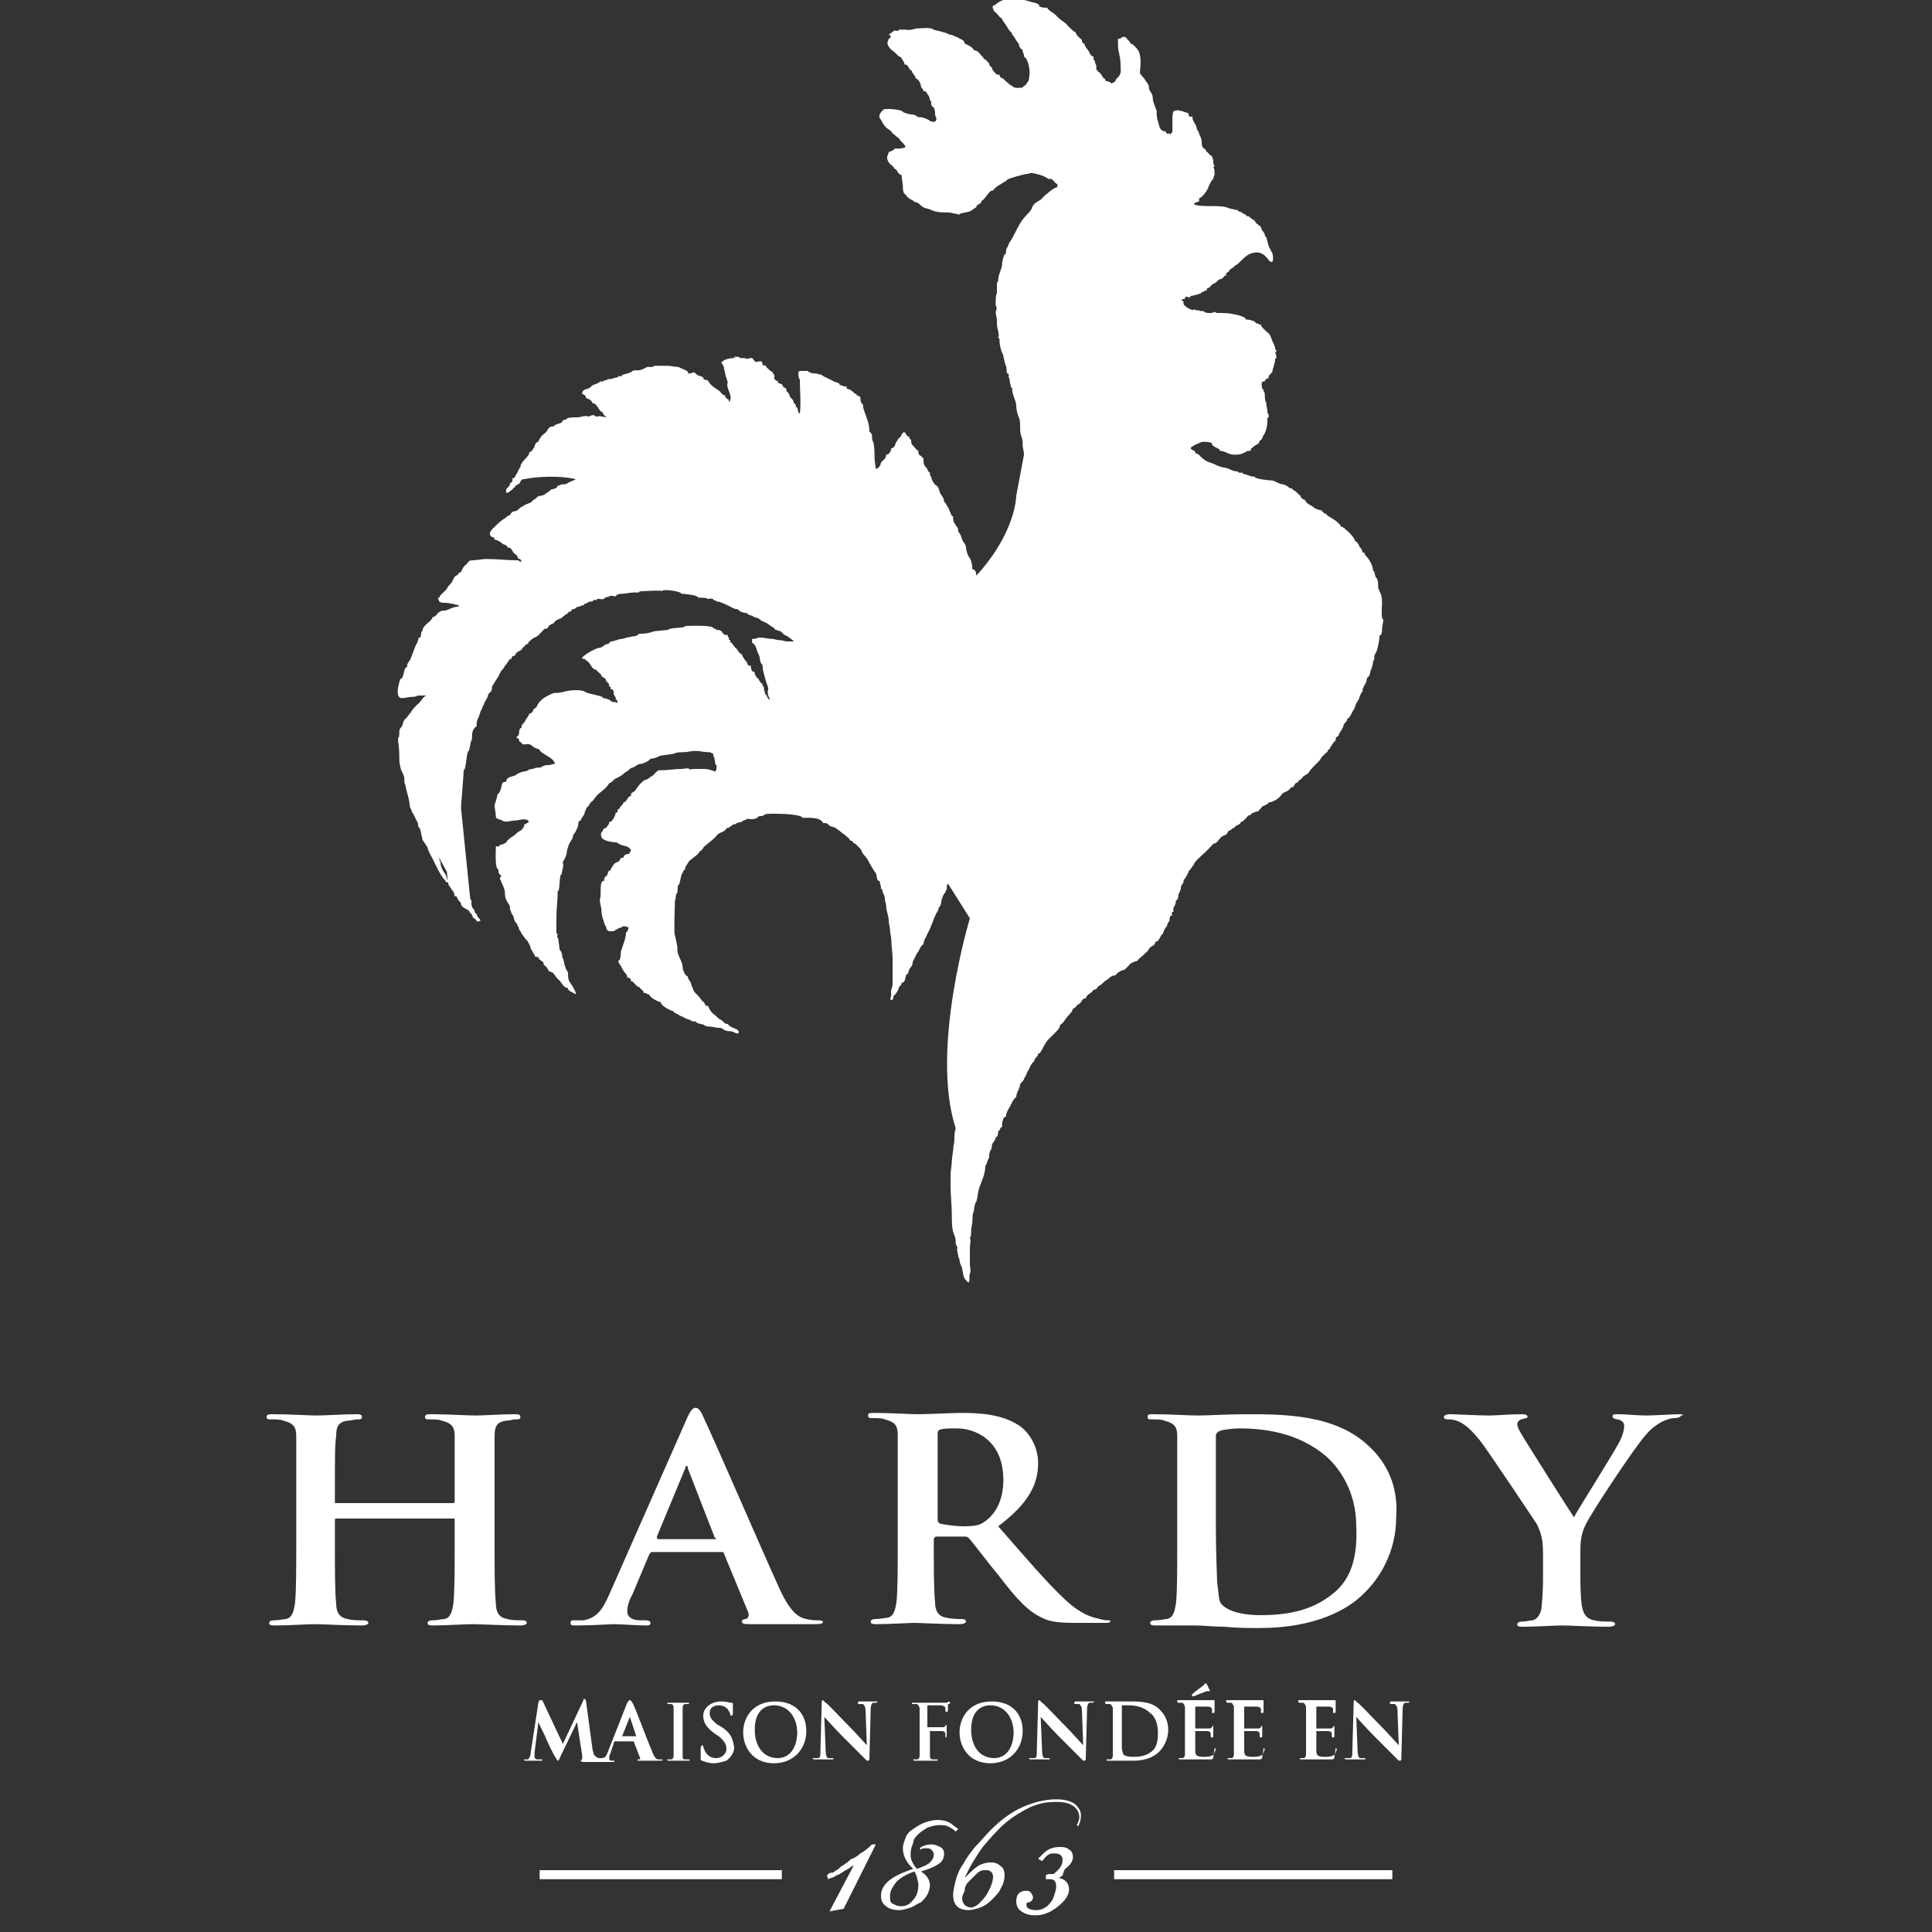 <?xml version="1.0" encoding="utf-8"?>
<!-- Generator: Adobe Illustrator 20.1.0, SVG Export Plug-In . SVG Version: 6.00 Build 0)  -->
<svg version="1.1" id="Layer_1" xmlns="http://www.w3.org/2000/svg" xmlns:xlink="http://www.w3.org/1999/xlink" x="0px" y="0px"
	 viewBox="0 0 150 150" style="enable-background:new 0 0 150 150;" xml:space="preserve">
<rect x="0" y="0" width="150" height="150" fill="#333333" stroke="none"/>
<style type="text/css">
	.st0{fill:#FFFFFF;}
</style>
<g>
	<g>
		<path class="st0" d="M34.7,68.3c0-0.4-0.3-0.6-0.4-0.9c-0.1-0.2-0.1-0.4-0.1-0.5c-0.1-0.1-0.1-0.2-0.1-0.3l0.6,1.1
			C34.7,67.9,34.8,68.3,34.7,68.3 M35.2,48.1l-0.1,0L35.2,48.1C35.1,48.1,35.1,48.1,35.2,48.1 M33.9,66.4
			C33.9,66.4,33.9,66.3,33.9,66.4L33.9,66.4z M78.9,38.5c0,0,0,2.8-3.1,6.2c0-0.3-0.1-0.5-0.3-0.5c0-0.3-0.1-0.8-0.3-1
			c-0.1-0.2-0.2-0.5-0.2-0.7c0-0.2-0.2-0.4-0.3-0.6c0-0.1-0.2-0.6-0.3-0.6c0-0.4-0.1-0.3-0.3-0.7c-0.1-0.1-0.1-0.3-0.1-0.5
			c-0.1,0-0.2-0.2-0.2-0.3c-0.1-0.1-0.1-0.3-0.2-0.4c0,0-0.1-0.2-0.1-0.2c0,0-0.2-0.3-0.2-0.2c0-0.3-0.1-0.4-0.3-0.7
			c-0.1-0.2-0.1-0.5-0.3-0.6c-0.2-0.1-0.4-0.5-0.4-0.7c-0.1,0-0.1-0.2-0.1-0.3c-0.2-0.1-0.1-0.2-0.3-0.4c-0.2-0.2-0.2-0.4-0.2-0.7
			c0,0-0.2-0.2-0.2-0.2c-0.2-0.1-0.2-0.2-0.2-0.4c-0.1,0-0.4-0.4-0.5-0.5c-0.1-0.2,0-0.2-0.1-0.4c-0.1,0-0.1-0.1-0.1-0.2
			c0,0-0.1,0-0.1,0c-0.1-0.1-0.2-0.2-0.2-0.3c-0.1,0-0.1-0.1-0.2,0c0,0.1-0.1,0.1-0.1,0.1c0,0.1-0.1,0.3-0.2,0.3
			c-0.1,0.1-0.1,0.2-0.2,0.3c-0.1,0.1-0.1,0.5-0.4,0.5c0,0.1-0.1,0.5-0.4,0.5c0,0.3-0.2,0.4-0.4,0.6c0,0.2-0.2,0.5-0.4,0.5
			c0,0-0.1-0.7-0.1-0.8c0-0.4,0-0.9-0.1-1.3c-0.1,0-0.1-0.5-0.1-0.5c0-0.1-0.1-0.2-0.2-0.3c0-0.4-0.1-0.8-0.2-1
			c-0.1-0.4-0.3-0.7-0.3-1.1c-0.2-0.1-0.2-0.4-0.2-0.6c-0.2,0-0.1-0.1-0.2-0.1c-0.1,0-0.1,0-0.1-0.1c-0.1,0-0.2-0.1-0.3-0.2
			c-0.1-0.1-0.3-0.2-0.4-0.2c-0.2-0.1,0.1-0.2-0.2-0.2c-0.2,0-0.2-0.1-0.4-0.1c0-0.2-0.3-0.2-0.5-0.3c-0.1-0.1-0.9-0.4-0.9-0.5
			c-0.1,0-0.4-0.1-0.4-0.1c-0.2,0-0.5,0-0.7-0.2c-0.1,0-0.4,0-0.5,0c-0.3,0-0.2,0.2-0.2,0.4c0,0.2,0.1,0.2,0.1,0.3
			c0,0.8,0.1,1.8,0,2.6c-0.2,0-0.1-0.5-0.3-0.5c0-0.2-0.1-0.3-0.2-0.3c0.1,0-0.1-0.4-0.2-0.4c-0.1-0.1-0.1-0.3-0.2-0.4
			c-0.2-0.1-0.1-0.4-0.3-0.4c-0.2-0.1-0.1-0.3-0.3-0.3c-0.2-0.1-0.2,0-0.2-0.2c-0.1,0-0.2-0.1-0.3-0.2C60.2,29,60,29.1,60,28.9
			c-0.1,0-0.4-0.3-0.5-0.4c-0.1-0.2,0-0.1-0.2-0.1c0.1-0.1-0.1,0-0.1-0.1c0-0.4-0.3-0.2-0.5-0.2c-0.1,0-0.2-0.2-0.3-0.3
			c0,0-0.4,0-0.4,0.1c0-0.1-0.3-0.1-0.4-0.1c-0.4,0,0-0.1-0.4-0.1c-0.5,0,0,0-0.2,0.1c-0.3,0-0.9,0.1-1,0.4c0.1,0,0.2,0.3,0.2,0.3
			c0,0.2,0.1,0.4,0.1,0.5c0,0.1,0.2,0.6,0.2,0.7c-0.2,0.4,0.5,1.1,0.1,1.5c-0.1,0,0.1-0.2-0.1-0.2c-0.1-0.1-0.2-0.1-0.2-0.3
			c-0.2,0-0.3-0.2-0.4-0.3c-0.2-0.2-0.7-0.4-0.9-0.8c-0.1-0.2-0.4,0-0.4-0.3c0,0-0.2-0.1-0.2-0.1c-0.2,0-0.4-0.2-0.5-0.3
			C53.6,29,53.5,29,53.4,29c0.2-0.2-0.6-0.4-0.7-0.5c-0.1,0-0.8-0.1-0.8-0.1h-1.1c0,0.1-0.4,0.1-0.4,0.1c-0.1-0.1-0.5,0.2-0.6,0.2
			c-0.2,0.1-0.5,0-0.7,0.1c0,0.1-0.7,0.3-0.8,0.3c-0.1,0.2,0.1,0.1-0.3,0.1c0,0.1,0,0.1-0.1,0.1c-0.1,0-0.3,0.1-0.4,0.1
			c-0.1,0-0.2,0.1-0.3,0c0,0.1-0.1,0.1-0.1,0.1c-0.2,0-0.3,0.2-0.5,0.1c-0.1,0.2-0.5,0.2-0.7,0.4c-0.2,0.3-0.7,0.1-0.7,0.6
			c0.1,0,0.3,0.1,0.3,0.3c0.2,0.1,0.4,0.1,0.5,0.4c0.4,0,0.5,0.7,0.8,0.7c0,0.2,0.2,0.3,0.3,0.4c0,0-0.6-0.1-0.6-0.1
			c0,0-0.2,0.1-0.3,0c-0.1-0.1-0.2-0.1-0.4,0c-0.2,0.1-0.1,0-0.3,0c-0.3,0-0.4,0.1-0.7,0.1c-0.3,0-0.6,0-0.8,0.1
			c0,0.1-0.2,0.1-0.2,0.1c-0.1,0-0.1,0.1-0.2,0.2c-0.1,0.1-0.5,0.1-0.6,0.3c-0.3,0-0.4,0.1-0.5,0.3c-0.1,0.2-0.3,0.3-0.4,0.4
			c-0.1,0.1-0.3,0.4-0.3,0.5c-0.2,0-0.3,0.3-0.3,0.4c-0.1,0.1-0.2,0.4-0.4,0.4c0,0.4-0.7,0.7-0.7,1.2c-0.1,0-0.2,0.4-0.3,0.5
			c-0.1,0.1-0.1,0.4-0.3,0.3c0,0.1,0,0.4-0.2,0.4c0,0.3-0.2,0.3-0.3,0.5c-0.1,0.6,0.4,0,0.5,0c0.1-0.3,0.2,0,0.2-0.3
			c0.1,0,0.1,0,0.2-0.1c0.2-0.1,0.1,0,0.2-0.2c0.1-0.2,0.2-0.2,0.3-0.2c1-0.2,2.7-0.3,4,0c-0.1,0.1-0.5,0.2-0.6,0.3
			c-0.2,0.1-0.2,0.1-0.4,0.1c-0.2,0-0.2,0.1-0.4,0.1c0,0.2-0.4,0.3-0.5,0.3c0,0-0.2,0.2-0.4,0.3c-0.1,0.1-0.3,0.2-0.5,0.2
			c-0.2,0-0.3,0.3-0.5,0.3c-0.1,0.3-0.6,0.3-0.8,0.5c-0.2,0.1-0.2,0.1-0.3,0.2c-0.1,0.1-0.2,0.2-0.4,0.2c-0.1,0-0.3,0.2-0.3,0.3
			c-0.2,0-0.3,0.2-0.5,0.3c-0.3,0.2-0.6,0.5-0.8,0.7c-0.1,0.1-0.4,0.4-0.2,0.6c0.1,0.2,0.3,0,0.3,0.3c0.2,0,0.5,0.2,0.6,0.3
			c0.1,0.1,0.4,0.1,0.4,0.3c0.2,0,0.3,0.1,0.4,0.3c0.1,0.2,0.1,0.1,0.3,0.3c0.2,0.2,0,0.3,0.3,0.3c0,0.1,0.1,0.1,0.1,0.2
			c-0.4,0,0-0.1-0.4-0.1c-0.8,0-1.4-0.1-2.3-0.1c-0.4,0-0.8,0.1-1.1,0.1c-0.4,0-0.3,0.2-0.6,0.4c-0.2,0.2-0.2,0.3-0.3,0.5
			c-0.1,0.1-0.1,0-0.2,0.1c0,0.1,0,0.1-0.2,0.2c-0.2,0.1-0.2,0.4-0.4,0.6c-0.1,0.1-0.2,0.2-0.3,0.4c-0.2,0.3-0.5,0.4-0.6,0.7
			c-0.2,0,0,0.2,0,0.3c0.1,0.1,0.3,0.1,0.5,0.1c0.3,0,0.4,0.1,0.7,0.1c0,0.1,0.4,0,0.3,0.2c-0.4,0-0.7,0.2-1,0.3
			c-0.2,0-0.4,0-0.6,0.2c-0.1,0.1-0.2,0.3-0.4,0.3c-0.1,0.4-0.8,0.6-0.8,1.1c-0.2,0,0,0.6-0.3,0.5c0,0.2-0.1,0.3-0.1,0.4
			c-0.1,0.1-0.1,0.2-0.2,0.4c-0.1,0.3-0.2,0.5-0.3,0.8c-0.1,0.3-0.3,0.3-0.3,0.7c-0.3,0-0.2,0.9-0.5,0.9c-0.1,0.2-0.5,1.5,0.1,1.5
			c0.3,0,0.5-0.1,0.9-0.1c0.2,0,0.3-0.1,0.4-0.1c0.2,0,0.4,0,0.6,0c-0.3,0.1-0.4,0.5-0.7,0.7c-0.2,0.2-0.4,0.4-0.5,0.6
			c-0.1,0.1-0.3,0.4-0.4,0.5c-0.2,0.1-0.2,0.4-0.3,0.6c-0.2,0.2-0.2,0.3-0.2,0.5c0,0.1,0,0.4-0.1,0.4c0,0.3,0.1,0.8,0.1,1.3
			c0,0.4,0,0.7,0.1,1c0,0.1,0.1,0.3,0.2,0.5c0.1,0.2,0.1,0.4,0.1,0.6c0,0.2,0.1,0.2,0.1,0.4c0.1,0.5,0.3,1,0.3,1.4
			c0,0.2,0.2,0.4,0.2,0.6c0.1,0,0.3,0.6,0.4,0.7c0.1,0.2,0,0.4,0.2,0.5c0,0.1,0.1,0.3,0.1,0.4c0,0.1,0.1,0.4,0.1,0.5
			c0,0,0.4,0.6,0.4,0.6c0,0.2,0.3,0.7,0.4,0.9c0.3,0.6,0.6,1.3,1,1.7c0,0.1,0,0.1,0.2,0.1c0,0.1,0,0.2,0.1,0.3
			c0.1,0.1,0.1,0.2,0.2,0.3c0.1,0.1,0.2,0.3,0.2,0.5c0.2-0.1,0.2,0.2,0.3,0.3c0.1,0.1,0.2,0.2,0.2,0.3c0,0.3,0.7,0.4,0.7,0.7
			c0.1,0,0.2,0.2,0.2,0.3c0.1,0.1,0.3,0.2,0.3,0.3c0.1,0.1,0.2,0,0.3,0c0-0.1-0.1-0.2-0.2-0.3c-0.1-0.1,0-0.2-0.2-0.3
			c0-0.1-0.1-0.2-0.1-0.3c-0.1,0-0.2-0.3-0.2-0.4c0-0.1,0-0.2,0-0.3c-0.1-0.1-0.1-0.1-0.1-0.2l-0.7-6.9v-0.3c0,0,0.2-2.4,0.2-2.7
			c0.2,0,0.2-1.5,0.4-1.5c0.1-0.3,0.1-0.6,0.2-0.8c0.1-0.2,0-0.5,0.1-0.7l0,0c0-0.1,0.2-0.4,0.3-0.4c0-0.2,0-0.4,0.1-0.6
			c0.1-0.1,0.2-0.7,0.3-0.7c0-0.1,0.1-0.3,0.1-0.3c0.1-0.1,0.1-0.3,0.2-0.4c0.1-0.2,0.2-0.3,0.2-0.5c0.1-0.1,0.1-0.1,0.2-0.2
			c0.1-0.1,0.1-0.3,0.1-0.4c0.2-0.3,0.3-0.5,0.5-0.8c0.1-0.2,0.1-0.2,0.2-0.4c0.1-0.1,0.2-0.2,0.3-0.4c0.2-0.2,0.2-0.3,0.3-0.4
			c0-0.1,0.2-0.2,0.2-0.1c0-0.2,0.1-0.3,0.3-0.3c0-0.2,0.2-0.3,0.4-0.4c0.2-0.1,0.1-0.2,0.3-0.3c0.1-0.1,0.1-0.2,0.3-0.2
			c0-0.1,0-0.1,0.1-0.2c0.1-0.1,0.2-0.2,0.4-0.3c0.3-0.1,0.5-0.4,0.7-0.6c0.1-0.1,0.1-0.1,0.3-0.1c0-0.1,0.1-0.1,0.1-0.2
			c0.2-0.1,0.2-0.2,0.4-0.2c0-0.2,0.5-0.4,0.6-0.4c0-0.1,0.3-0.2,0.3-0.3c0.2,0,0.1-0.1,0.3-0.2c0.1,0,0.2-0.1,0.2-0.2
			c0.2,0,0.2,0,0.3-0.1c0.1-0.1,0.2-0.1,0.3-0.1c0.1-0.1,0.2-0.1,0.3-0.1c0.1-0.2,0.2-0.1,0.3-0.2c0.2-0.1,0.1-0.1,0.4-0.1
			c0.1-0.2,0.1-0.1,0.3-0.1c0-0.1,0.1-0.1,0.2-0.1c0.2,0,0.3,0.1,0.5-0.1c0.1-0.1,0.2,0,0.3-0.1c0.1-0.1,0.3,0,0.5,0
			c0.1-0.2,0.4-0.2,0.5-0.2c0.3,0,0.6-0.1,0.9-0.1c0.1,0,0.2,0,0.4,0c0-0.1,0.2-0.1,0.3-0.1c0.2,0,1.5-0.1,1.5,0
			c0-0.2,1.5,0,1.5,0.2c0.2,0,1.3,0.1,1.3,0.3c0.1,0,0.8,0,0.7,0.1c0.1,0,0.5-0.1,0.5,0.1c0.3,0,0.1,0.1,0.3,0.1
			c0.2,0,0.8,0.3,1,0.4c0.2,0.1,0.3,0.2,0.6,0.2c0.1,0.2,0.5,0.3,0.7,0.3c0,0.1,0.3,0.2,0.4,0.2c0.2,0.2,0.4,0.1,0.6,0.3
			c0.2,0.2,0.5,0.2,0.7,0.4c0.1,0.1,0.4,0.2,0.5,0.4c0.2,0,0.2,0.1,0.4,0.1c0.1,0.1,0.2,0.2,0.3,0.3c0.1,0,0.4,0.2,0.5,0.3
			c0,0,0.3,0.2,0.2,0.2c-0.1,0-0.3,0-0.5,0c-0.2,0-0.3-0.1-0.6-0.1c-0.2,0-0.4-0.1-0.6-0.1c-0.2,0-0.6-0.1-0.9-0.1
			c-0.3,0-0.2,0.1-0.5,0.1c-0.2,0-0.1,0.1-0.1,0.3c0.3,0.2,0.3,0.4,0.4,0.7c0.1,0.2,0.2,0.4,0.2,0.6c0,0.1,0.1,0.4,0.2,0.4
			c0,0.5,0.2,1,0.3,1.4c0.1,0.3,0.2,0.4,0.1,0.7c0,0.2,0.1,0.5,0.2,0.6c-0.3,0-0.2-0.4-0.4-0.4c0-0.2-0.1-0.3-0.1-0.6
			c-0.1,0-0.1-0.1-0.1-0.2c-0.1,0-0.3-0.3-0.3-0.4c-0.1,0-0.3-0.3-0.3-0.4c0-0.2-0.1-0.1-0.2-0.2c-0.1-0.2-0.1-0.2-0.1-0.4
			c-0.2,0-0.3-0.1-0.3-0.3c-0.1,0-0.4-0.5-0.4-0.6c-0.3-0.1-0.3-0.4-0.5-0.5c-0.1-0.1-0.3-0.4-0.3-0.4c-0.2-0.1-0.1,0-0.1-0.2
			c-0.2-0.1-0.1,0.1-0.1-0.2c-0.1,0-0.1-0.1-0.1-0.2c-0.4,0-0.3-0.1-0.5-0.3c-0.1-0.1-0.3-0.1-0.4-0.1c-0.1-0.1,0-0.1-0.2-0.1
			c0-0.3-1.8-0.2-2.2-0.2c0,0.2-1.3,0.1-1.3,0.3c0,0-1,0.1-1,0.1c-0.2,0-0.3,0.1-0.4,0.1c-0.3,0.1-0.6,0.1-0.9,0.1
			c0,0.1-0.3,0.2-0.4,0.2c-0.1,0-0.4,0.1-0.6,0.1c0,0.1-0.6,0.1-0.7,0.2c-0.1,0-0.3,0.1-0.4,0.1c-0.2,0-0.1,0.1-0.3,0.2
			c-0.3,0-0.4,0.3-0.7,0.3c-0.2,0-1.3,0.6-1.3,0.8c0,0.1,0.3,0,0.3,0.2c0.3,0,0.4,0.7,0.8,0.7c0.1,0.2,0.4,0.3,0.4,0.5
			c0,0,0.3,0.2,0.3,0.2c0.1,0.1,0,0.2,0.2,0.3c0.1,0.1,0.1,0.2,0.1,0.3c0.2,0.1,0.1-0.1,0.1,0.2c0.1,0,0.2,0,0.2,0.1
			c0.1,0.2,0,0.2,0.1,0.4c0.1,0.2,0.1,0,0.1,0.3c0.1,0,0.2,0.2,0.1,0.3c0-0.1-0.3-0.1-0.3-0.1c-0.1,0-0.2-0.1-0.2-0.1
			c-0.1-0.1-0.4-0.2-0.6-0.2c0.1-0.2-1.2-0.3-1.4-0.5c-0.3-0.2-1.3-0.1-1.6,0c-0.3,0.1-0.6,0.1-0.8,0.1c-0.5,0.2-1.1,0.5-1.3,1
			c0,0.1-0.2,0.2-0.3,0.3c0,0.1-0.1,0.3-0.3,0.3c0,0.1-0.3,0.5-0.3,0.5c0,0.1-0.2,0.3-0.2,0.3c-0.1,0.1-0.1,0.1-0.1,0.3
			c-0.2,0-0.2,0.4-0.2,0.4c0,0.3-0.2,0.2-0.2,0.4c0.1,0,0.1,0,0.2,0.1c0,0.1,0,0.2,0.1,0.2c0,0,0.2,0.2,0.2,0.2
			c0.3,0,0.5-0.1,0.7,0.1c0.2,0.2,0.4,0.2,0.6,0.3c0,0.2,0.5,0.4,0.6,0.5c0.2,0.1,0.5,0.3,0.6,0.6c-0.2,0-0.3,0.1-0.5,0.1
			c-0.1,0-0.3,0-0.5,0.1c0,0.1-0.3,0.1-0.4,0.1c-0.2,0-0.2,0.1-0.4,0.1c-0.1,0-0.2,0.1-0.2,0c0,0.1-0.3,0.2-0.4,0.2
			c-0.2,0-0.6,0.2-0.7,0.3c-0.2,0.1-0.7,0.1-0.7,0.5c-0.4,0-0.3,0.2-0.4,0.5c0,0.1-0.1,0.2-0.1,0.3c-0.1,0.1-0.2,0.2-0.2,0.3
			c0,0.1-0.2,0.7-0.2,0.7c0,0.3,0.1,0.6,0.1,0.9c0,0.2,0.3,0.2,0.5,0.3c0.2,0.2,0.7,0,1,0c0.3,0,0.7-0.2,1,0c0.1,0.1,0,0.2-0.1,0.2
			c-0.1,0.1-0.1,0.1-0.2,0.1c0,0.1,0,0.2-0.1,0.3c-0.1,0.2-0.3,0.2-0.5,0.4c-0.1,0.1-0.2,0.2-0.4,0.3c-0.1,0.1-0.3,0.2-0.4,0.4
			c-0.1,0.1-0.4,0.2-0.5,0.2c0,0.2-0.2,0.1-0.3,0.1c0,0.3-0.1,1.8,0.2,1.8c0,0.2,0,0.3,0.1,0.4c0.1,0,0.1,0.1,0.1,0.2
			c-0.2,0,0,0.3,0,0.3c0.1,0.3,0.3,0.6,0.3,0.9c0,0.4,0.1,0.6,0.3,0.9c0.1,0.1,0.1,0.3,0.1,0.4c0,0.1,0.1,0.1,0.1,0.3
			c0.1,0.1,0.2,0.3,0.2,0.4c0,0.1,0.1,0.2,0.1,0.3c0.2,0.1,0.1,0.1,0.2,0.3c0.1,0.1,0.1,0.2,0.1,0.3c0.1,0,0.1,0.1,0.1,0.1
			c0.1,0.2,0.3,0.5,0.5,0.7c0.1,0.1,0.3,0.5,0.3,0.6c0,0.1,0.2,0.3,0.2,0.4c0.2,0.2,0,0.3,0.4,0.3c0,0.3,0.5,0.3,0.4,0.6
			c0.2,0.1,0.4,0.4,0.4,0.5c0.1,0,0.2,0.1,0.3,0.1c0.2,0.2,0.2,0.3,0.4,0.5c0.3,0.2,0.4,0.7,0.8,0.7c-0.1,0.2,0.5,0.4,0.6,0.5
			c0.1-0.1-0.4-0.9-0.5-1c-0.1-0.2-0.1-0.5-0.1-0.7c0,0-0.2-0.3-0.2-0.4c-0.1-0.2-0.1-0.5-0.2-0.7c-0.1-0.1,0-0.2-0.1-0.4
			c0-0.1-0.1-0.2-0.1-0.2c-0.1,0-0.1-0.9-0.2-1c-0.1-0.1,0-0.2,0-0.3c-0.1,0-0.1,0-0.1-0.2c0-0.3,0-0.7,0-1.1c0-0.7,0.1-1.3,0.1-2
			c0.2,0,0.1-1.4,0.3-1.3c0-0.2,0.2-0.7,0.1-0.9l0-0.1c0.1-0.1,0.3-0.5,0.3-0.7c0-0.1,0.1-0.5,0.2-0.7c0.1-0.2,0.3-0.4,0.3-0.7
			c0.1,0,0.4-0.6,0.4-0.8c0-0.1,0-0.3,0.2-0.3c0-0.2,0.2-0.3,0.2-0.4c0.1-0.1,0.1-0.2,0.1-0.3c0.1,0,0.1-0.4,0.3-0.4
			c0-0.1,0.2-0.4,0.3-0.4c0.1-0.1,0.2-0.3,0.4-0.5c0.2-0.2,0.7-0.5,0.9-0.9c0.2,0,0.3-0.3,0.6-0.4c0.2-0.1,0.4-0.2,0.6-0.4
			c0.1-0.1,0.2-0.1,0.3-0.2c0.1-0.1,0.2-0.2,0.3-0.2c0.3-0.1,0.4-0.3,0.7-0.3c0.1,0,0.6-0.2,0.7-0.4c0.3,0,0.5-0.1,0.7-0.2
			c0.3-0.1,0.8-0.1,1.2-0.2c0-0.1,0.6-0.1,0.7-0.1c0.2,0,0.6-0.1,0.9-0.1c0.3,0,0.7,0.1,1,0.1c0.3,0,0.2,0.1,0.3,0.1
			c0.2,0,0,0.1,0.1,0.2c0.1,0.1,0.1,0.7,0.2,0.7c0.1,0,0,0.4,0,0.4c-0.1,0.2-0.2,0-0.4,0c-0.2-0.1-0.5-0.1-0.7-0.1
			c-0.2,0-0.5,0-0.7,0c-0.2,0-0.1,0.1-0.3,0c0-0.1-0.5,0-0.6,0c-0.6,0-0.9,0.1-1.6,0.1c-0.3,0-0.3,0.1-0.5,0.3
			c-0.1,0.1-0.2,0.2-0.3,0.2c0.1,0-0.3,0.2-0.2,0.2c-0.4,0-0.8,0.6-1,0.9c0,0-0.3,0.2-0.3,0.2c0,0.4-0.1,0.1-0.2,0.3
			c-0.1,0.1-0.2,0.4-0.4,0.4c0,0.2-0.3,0.3-0.3,0.5c-0.3,0,0,0.3-0.3,0.3c0,0.2-0.3,0.8-0.5,0.7c0,0.2-0.1,0.3-0.2,0.4
			c0,0.1-0.1,0.1-0.2,0.1c0,0.1-0.1,0.1-0.1,0.2c-0.1,0.1-0.2,0.2-0.1,0.5c0.1,0.3,0.9,0.4,1.2,0.4c0,0.1,0.6,0.3,0.7,0.3
			c0.3,0.1,0.3,0.2,0.4,0.3c0,0-0.2,0.4-0.2,0.3c-0.2,0-0.4,0.1-0.4,0.3c-0.4,0-0.1,0.1-0.4,0.3c-0.2,0.1-0.3,0.1-0.4,0.3
			c-0.1,0.2-0.2,0.2-0.2,0.4c-0.2-0.1-0.2,0.3-0.3,0.4c-0.2,0.1-0.2,0.3-0.2,0.4c-0.4-0.1-0.2,1.1-0.3,1.3c-0.1,0.3,0.1,0.7,0.1,1
			c0,0.4,0.1,0.6,0.2,0.9c0,0.2,0.2,0.3,0.2,0.6c0.2,0,0,0.1,0.3,0.1c0.2,0,0.3,0,0.4-0.1c0.2-0.1,0.3-0.2,0.5-0.2
			c0-0.2,0.5,0,0.5,0c0,0.1-0.1,0.4-0.2,0.4c0,0.3-0.1,0.6-0.2,0.9c0,0-0.2,0.6-0.2,0.6c0,0.1,0,0.7-0.2,0.7c0,0.2,0.2,0.3,0.3,0.6
			c0.1,0.1,0.1,0.2,0.2,0.3c0.1,0.1,0.2,0.2,0.2,0.4c0.2,0,0.3,0.1,0.3,0.3c0.2,0,0.1,0,0.2,0.1c0.1,0.1,0.2,0.2,0.3,0.3
			c0.2,0,0.2,0.2,0.4,0.3c0.1,0.1,0,0.2,0.2,0.2c0.2,0,0,0.1,0.3,0.1c0,0.2,0.7,0.6,0.9,0.6c0,0.3,0.8,0.7,1,0.7
			c-0.1,0.1,0.3,0.2,0.4,0.3c0.1,0.1,0.3,0.1,0.4,0.2c0.2,0.1,0.2,0.1,0.5,0.2c0.2,0.1,0,0.1,0.4,0.1c0,0.1,0.1,0,0.1,0.1
			c0.1,0.1,0.5,0.1,0.6,0.2c0.1,0.1,0.3,0.1,0.4,0.1c0.2,0,0.5,0.1,0.7,0.1c0.3,0,0.3,0.1,0.5,0.2c0.2,0.1,0.5,0,0.8,0.2
			c0.1,0.1,0.4,0,0.2-0.2c-0.2-0.2-0.6-0.2-0.8-0.5c-0.3,0-0.3-0.2-0.5-0.3c-0.2-0.1-0.3-0.2-0.5-0.4c-0.2-0.1-0.5-0.5-0.5-0.7
			c-0.2,0-0.2,0-0.3-0.2c-0.1-0.2-0.1-0.1-0.2-0.2c-0.1-0.2-0.4-0.5-0.6-0.7c-0.1-0.1-0.1-0.4-0.2-0.4c0-0.4-0.3-0.5-0.3-0.8
			c-0.2,0-0.4-0.5-0.4-0.7c0-0.5-0.5-1-0.4-1.5c0-0.1-0.2-1-0.2-1c-0.1,0,0-2.5,0-2.7c0.1,0,0-0.5,0.2-0.6c0-0.2,0-0.6,0.1-0.6
			c0.1-0.1,0.2-1,0.3-0.9c0-0.1,0.1-0.3,0.2-0.3c0-0.2,0-0.2,0.1-0.3c0.1-0.2,0.2-0.4,0.4-0.5c0.2-0.2,0.6-0.4,0.6-0.6
			c0.1,0,0.3-0.2,0.3-0.3c0.3-0.3,0.8-0.6,1.1-1c0.2-0.2,0.6-0.2,0.7-0.5c0.3,0,0.5-0.4,0.7-0.3c0.1-0.2,0.5-0.1,0.6-0.3
			c0.2,0,0.3-0.2,0.5-0.1c0.2,0,0.4,0,0.6-0.1c0-0.2,0.4-0.1,0.5-0.2c0-0.2,1.5-0.1,1.7-0.1c0.2,0,1.3,0.1,1.3,0.3
			c0.4,0,1.4-0.1,1.6,0.4c0.3,0,0.3,0,0.5,0.2c0.1,0.1,0.4,0.1,0.5,0.2c0.1,0.1,0.3,0.2,0.4,0.3c0.1,0.1,0.3,0.2,0.5,0.4
			c0.2,0.1,0.1,0.3,0.4,0.3c0,0.1,0.1,0.2,0.2,0.2c0.1,0.1,0.2,0.2,0.4,0.4c0.1,0.1,0.1,0.3,0.3,0.5c0.2,0.2,0.3,0.4,0.4,0.6
			c0,0,0.4,0.7,0.5,0.8c0.1,0.1,0,0.6,0.3,0.6c0,0.2,0.1,0.3,0.1,0.6c0.2,0.1,0.1,0.2,0.1,0.2c0.1,0.2,0.2,0.4,0.2,0.6
			c0,0.2,0.1,0.3,0.1,0.6c0,0.3,0.2,0.7,0.2,1.1c0,0.2,0.1,0.5,0.1,0.7c0,0.3,0.1,0.5,0.1,0.8c0,0.5,0.1,0.9,0.1,1.5v1.9
			c0,0.3-0.2,0.5-0.1,0.8c0,0.1-0.2,0.6,0.1,0.4c0.1-0.1,0-0.2,0.1-0.3c0.1-0.1,0.1-0.1,0.1-0.1c0.1-0.1,0.3-0.4,0.3-0.6
			c0.1,0,0.2-0.2,0.2-0.3c0.4,0,0.2-0.7,0.5-0.7c0-0.1,0.1-0.4,0.2-0.5c0.2-0.2,0.1-0.3,0.2-0.5c0.1-0.2,0.2-0.4,0.3-0.6
			c0.2-0.2,0.2-0.5,0.5-0.7c0-0.3,0.2-0.5,0.3-0.8c0.3-0.5,0.4-1,0.7-1.6c0.1-0.1,0.2-0.4,0.2-0.5c0.1,0.1,0.2-0.4,0.2-0.5
			c0-0.1,0.2-0.6,0.3-0.6c0-0.2,0.2-0.3,0.1-0.4c0,0,0-0.2,0.1-0.3l1.7,2.7c0,0-3.1,10.2-1.1,16.3c-0.1,0.3-0.1,0.5-0.1,0.8
			c0,0.4-0.1,0.6-0.1,0.9c0,0-0.1,0.7-0.1,0.8c0,0.4-0.1,0.7-0.1,1.2V92c0,0.8,0.1,1.6,0.1,2.4c0,0.5,0,1.1,0.2,1.5
			c0.1,0.2,0.1,0.5,0.1,0.6c0,0.2,0.2,0.3,0.1,0.5c0,0.1,0.1,0.4,0.1,0.6c0.1,0,0.1,0.5,0.2,0.6c0.2,0.4,0.1,0.9,0.4,1.2
			c0.4,0.5,0.2-0.3,0.3-0.5c0.1-0.2,0-0.6,0-0.7v-1.3c0-0.3,0.1-0.5,0-0.8c0.1,0,0.1-0.5,0.1-0.6c0-0.2,0.1-0.5,0.1-0.7
			c0-0.1,0-0.7,0.1-0.7c0-0.1,0.1-0.8,0.2-0.8c0.1-0.3,0.1-0.6,0.2-1c0.2-0.6,0.5-1.1,0.5-1.8c0.1,0,0.2-0.6,0.3-0.6
			c0-0.2,0-0.4,0.1-0.6C77,89.2,77,89.1,77,89c0-0.3,0.3-0.4,0.3-0.7c0.2,0,0.2-0.4,0.2-0.5c0.2,0,0.1-0.3,0.3-0.3
			c0-0.1,0-0.8,0.3-0.8c0-0.2,0.1-0.4,0.2-0.6c0.1-0.1,0.4-0.9,0.6-0.9c0-0.4,0.3-0.7,0.3-1c0-0.1,0.2-0.2,0.3-0.4
			c0-0.1,0.1-0.2,0.1-0.2c0.1-0.2,0.1-0.3,0.3-0.6c0-0.1,0.3-0.6,0.4-0.6c0-0.3,0.3-0.3,0.3-0.6c0.2,0,0.2-0.2,0.3-0.3
			c0.1-0.2,0.3-0.6,0.5-0.8c0.2-0.2,0.3-0.3,0.5-0.5c0.2-0.2,0.4-0.4,0.4-0.6l0.1-0.1c0.2-0.1,0.3-0.4,0.5-0.6
			c0.1-0.1,0.4-0.4,0.4-0.6l0,0c0.2,0,0.3-0.3,0.4-0.3c0.1-0.1,0.2-0.1,0.3-0.3c0-0.1,0.2-0.2,0.3-0.2c0,0,0.1-0.2,0.1-0.2
			c0.1-0.1,0.4-0.3,0.4-0.3c0-0.1,0.2-0.2,0.3-0.2c0.1-0.1,0.1-0.2,0.3-0.3c0.2-0.1,0.3-0.3,0.5-0.4c0.2-0.1,0.2-0.2,0.4-0.3
			c0.1-0.1,0.3,0,0.4-0.2c0.1-0.1,0.4-0.3,0.6-0.3c0.1-0.1,0.4-0.4,0.4-0.4c0-0.1,0.5-0.3,0.6-0.3c0.2-0.3,0.5-0.4,0.6-0.6
			c0.1,0,0.3-0.3,0.3-0.3c0.1-0.3,0.5-0.2,0.5-0.6c0.3,0.1,0.4-0.6,0.6-0.6c0-0.2,0.2-0.5,0.3-0.6c0-0.1,0.1-0.3,0.2-0.4
			c0-0.1,0-0.5,0.2-0.4c0-0.2-0.1-0.3,0.1-0.3c0-0.2,0-0.3,0-0.3c0.1-0.2,0.2-0.3,0.2-0.6c0.2,0,0.2-0.5,0.2-0.5
			c0.1-0.1,0.2-0.4,0.2-0.6c0.1-0.2,0.2-0.2,0.2-0.5c0.1,0,0.4-0.6,0.4-0.7c0.1,0,0.3-0.4,0.4-0.5c0-0.1,0.2-0.3,0.3-0.4
			c0.4-0.4,0.8-0.7,1.2-1.2c0.3,0,0.4-0.3,0.6-0.5c0,0,0.3-0.2,0.4-0.2c0.1-0.1,0.1-0.2,0.2-0.3c0.1,0,0.2-0.1,0.3-0.2
			c0.2,0,0.1-0.1,0.3-0.2c0,0,0.2-0.1,0.2-0.1c0.1,0,0.1-0.2,0.2-0.2c0.3-0.1,0.1-0.2,0.3-0.2c0-0.1,0.2-0.2,0.2-0.3
			c0.2,0.1,0.3-0.3,0.5-0.2c0-0.1,0.2-0.1,0.3-0.1c0-0.1,0.2-0.2,0.3-0.4c0.1,0,0.5-0.2,0.5-0.3c0.3,0,0.8-0.3,1-0.6
			c0.1-0.2,0.4-0.2,0.6-0.4c0.1-0.1,0.1-0.2,0.3-0.2c0.1-0.1,0.1-0.2,0.2-0.3c0.2-0.1,0.2,0,0.2-0.2c0.1,0,0.2-0.1,0.3-0.2
			c0.1-0.2,0.3-0.2,0.5-0.4c0.1-0.2,0.3-0.4,0.4-0.5c0.1-0.1,0.2-0.2,0.3-0.3c0.1-0.1,0.2-0.2,0.3-0.4c0.1-0.1,0.2-0.2,0.3-0.3
			c0.1-0.1,0.2-0.1,0.2-0.3c0.2,0,0.1-0.1,0.2-0.2c0.1-0.1,0.2-0.4,0.4-0.5c0-0.2,0-0.2,0.1-0.3c0.2-0.1,0.1-0.1,0.2-0.3
			c0.1-0.1,0.3-0.5,0.3-0.5c0-0.3,0.3-0.3,0.3-0.6c0.2,0,0.4-0.6,0.5-0.7c0.1-0.1,0.1-0.3,0.2-0.5c0.1-0.1,0.1-0.2,0.2-0.3
			c0-0.1,0.2-0.6,0.3-0.6c-0.1-0.3,0.3-0.6,0.3-0.9c0-0.1,0.1-0.3,0.2-0.3c0,0,0.1-0.3,0.1-0.4c0.1-0.2,0.2-0.5,0.2-0.7
			c0-0.1,0.1-0.1,0.1-0.3c0-0.2,0-0.2,0.1-0.4c0.1,0,0.3-1,0.3-1.2c0-0.3,0-0.1,0.1-0.2c0.1-0.1,0.1-0.3,0.1-0.4
			c0-0.3,0.1-0.6,0.1-0.8c-0.2,0-0.1-1.1-0.1-1.2c0-0.2,0-0.6-0.1-0.8c0,0-0.2-0.4-0.2-0.5c0-0.3,0-0.5-0.1-0.7
			c-0.2-0.1-0.1-0.5-0.3-0.6c0-0.4-0.3-0.9-0.6-1.2c-0.1-0.2,0-0.2-0.2-0.2l-0.1-0.3c-0.2-0.1-0.2-0.5-0.5-0.6
			c0-0.2-0.4-0.6-0.5-0.7c-0.1-0.1-0.3-0.2-0.3-0.3c-0.3,0,0.1-0.1-0.3-0.1c0-0.2-0.1-0.1-0.1-0.2c-0.1-0.1-0.3-0.3-0.5-0.4
			c-0.1-0.1-0.6-0.3-0.5-0.4c-0.3,0-0.3-0.3-0.5-0.3c-0.1,0-0.4-0.1-0.5-0.2c-0.2-0.2-0.5-0.2-0.7-0.6c-0.1,0-0.4-0.2-0.3-0.3
			c-0.1,0-0.4-0.4-0.5-0.4c-0.2-0.1-0.1-0.2-0.4-0.2c0-0.1-0.4-0.3-0.5-0.3c-0.3,0-0.6-0.3-0.9-0.3c-0.1,0-1.3-0.1-1.3-0.3h-0.1
			c-0.3,0-0.5-0.2-0.8-0.2c0.1-0.2-0.4,0-0.4-0.2c-0.5,0-0.7-0.3-1.1-0.3c-0.5-0.1-0.7-0.3-1.1-0.4c-0.2-0.1-0.3-0.1-0.5-0.3
			c-0.2-0.1-0.3-0.4-0.6-0.4c0.1-0.3-0.5-0.2-0.3-0.5c0,0,0.4-0.2,0.3-0.2c0.2,0,0.4-0.2,0.6-0.2c0.3,0,0.4,0,0.7,0.1
			c-0.1,0.3,0.7,0.4,0.6,0.6c0.4,0,0.7,0.3,1.1,0.3c0.4,0,0.5,0,0.9-0.2c0.1-0.1,0.2-0.1,0.4-0.1c0-0.2,0.1-0.2,0.2-0.3
			c0.2-0.2,0.5-0.2,0.5-0.5c0.2,0,0.2-0.3,0.3-0.4c0.2-0.3,0.3-0.7,0.3-1.2c0-0.4,0.1,0,0.1-0.3c0-0.2-0.1-0.2-0.1-0.3
			c0-0.3-0.1-0.5-0.1-0.8c-0.1,0-0.1-0.5-0.1-0.6c0-0.2-0.1-0.1-0.1-0.3c0-0.2,0,0-0.1-0.1c0-0.2-0.2-0.6,0.2-0.6
			c0-0.1,0.2-0.3,0.3-0.2c-0.1-0.3,0.3-0.4,0.3-0.6c0-0.2,0.1-0.3,0.1-0.4c0-0.1,0.1-0.3,0.1-0.4c0-0.4,0.1,0.1,0.1-0.4
			c0,0.1-0.1-0.3-0.1-0.3c0-0.1,0.1,0.2,0.1-0.1c-0.1,0-0.1-0.2-0.1-0.2c0-0.1-0.1-0.2-0.1-0.3c-0.2-0.3-0.2-0.7-0.5-0.9
			c-0.1-0.1-0.5-0.4-0.5-0.6c-0.3,0-0.1-0.1-0.4-0.1c0-0.2-0.6-0.3-0.8-0.3c0.1-0.2-0.8-0.4-0.9-0.4c-0.4-0.1-0.8-0.1-1.2-0.1
			c-0.1,0-0.2,0-0.3-0.1c-0.1,0.1-0.3,0.1-0.4,0.1c-0.1,0-0.3,0-0.4-0.1c-0.1-0.1-0.3,0-0.4-0.1c-0.1,0-0.3,0-0.4-0.1
			c0,0.2-0.5-0.1-0.5-0.1c-0.1-0.1-0.4-0.2-0.3-0.5c-0.3-0.1-0.1-0.2,0.1-0.2c0-0.3,0.2-0.1,0.4-0.1c0-0.2,0.2-0.1,0.4-0.2
			c0.1,0,0.3-0.1,0.4-0.1c0.1-0.2,0.6-0.2,0.5-0.4c0,0,0.3-0.1,0.3-0.2c0.1-0.1,0.2-0.2,0.3-0.2c0,0,0.4-0.3,0.3-0.3
			c0.3,0,0.4-0.2,0.5-0.3c0.2-0.1,0.1,0.2,0.1-0.2c0.1,0,0.1-0.1,0.2-0.1c0-0.2,0.4-0.3,0.5-0.5c0.1,0,0.3-0.2,0.4-0.3
			c0.4-0.4,0.7-0.7,1.3-0.7c0.4,0,0.7,0.3,0.9,0.6c0.5,0.5,0.3-0.5,0.3-0.5c0,0-0.3-0.6-0.3-0.6c-0.1-0.3-0.1-0.5-0.2-0.7
			c-0.1-0.1-0.1-0.1-0.1-0.2c-0.1-0.2-0.1-0.2-0.2-0.3c-0.1-0.2-0.1-0.4-0.3-0.4c0-0.1-0.1-0.1-0.2-0.2c-0.1-0.2-0.1-0.2-0.3-0.3
			c-0.2-0.1,0.1-0.1-0.2-0.1c0.1-0.1-0.1-0.1-0.1-0.1c-0.2,0-0.1-0.2-0.4-0.2c0-0.2-0.4-0.1-0.4-0.3c-0.3,0-0.4-0.1-0.6-0.1
			c-0.4-0.2-0.9-0.2-1.5-0.2c-0.4,0-0.9,0-1.2-0.1c-0.2,0,0-0.2,0.1-0.2c0.2-0.1,0.2,0.1,0.2-0.3c0.3-0.1,0.6-0.6,0.7-0.8
			c0-0.1,0.3-0.7,0.4-0.7c0-0.1,0.1-0.4,0.1-0.3c0-0.1,0-0.6-0.1-0.6c0-0.1,0.1,0,0.1-0.1c-0.1-0.1-0.1-0.3-0.1-0.4
			c0-0.2-0.1-0.2-0.1-0.4c-0.1,0-0.2-0.1-0.2-0.1c-0.1-0.2-0.3-0.2-0.3-0.4c-0.3-0.1-0.3-0.4-0.3-0.6c0-0.2-0.1-0.4-0.2-0.6
			c0-0.2-0.2-0.3-0.2-0.5c0-0.2-0.4-0.6-0.3-0.8c0-0.1-0.3,0-0.3-0.1c0-0.3-0.1-0.2-0.3-0.3c-0.1,0-0.2-0.1-0.4-0.1
			c-0.2-0.1-0.2,0-0.4,0c-0.3,0-0.1,1.4-0.2,1.7c-0.1,0-0.1,0.2-0.2,0.1c0-0.1,0-0.1-0.1,0c-0.1,0-0.2-0.1-0.2-0.2
			c-0.5,0-0.5-0.5-0.6-0.8c-0.1-0.2-0.1-0.7-0.1-0.8c-0.1-0.3-0.3-0.7-0.3-1c0-0.4-0.3-0.5-0.3-0.8c0-0.3-0.2-0.4-0.3-0.6
			c-0.1-0.2-0.4-0.4-0.4-0.6C88.7,4,88.3,3.8,88,3.5c-0.1-0.1-0.3-0.1-0.3-0.3c0,0-0.2-0.1-0.2-0.2c-0.1-0.1-0.2-0.2-0.4-0.1
			C87,3,87,3,86.8,3v0.5c0,0.5,0.2,0.9,0.2,1.5c0,0.4,0.1,0.7-0.2,1c-0.1,0.1-0.2,0.2-0.2,0.3c-0.1,0.1-0.2,0.1-0.3,0.2
			c0-0.1-0.3-0.2-0.4-0.2c-0.2-0.1,0-0.2-0.2-0.2c0,0,0-0.1-0.1-0.1c0-0.1-0.2-0.4-0.3-0.4c0,0-0.2-0.2-0.2-0.3
			C85.2,5.1,85,5,85,4.7c-0.1,0-0.1-0.1-0.1-0.3c-0.1,0-0.1-0.1-0.2-0.1c-0.1-0.2-0.2-0.4-0.3-0.5c-0.1-0.1-0.2-0.3-0.2-0.4
			c-0.1,0-0.2-0.1-0.2-0.3c-0.2-0.2-0.4-0.3-0.5-0.6c-0.1,0-0.5-0.4-0.6-0.5c-0.1-0.2-0.5-0.4-0.7-0.6c-0.2-0.2-0.4-0.4-0.6-0.5
			c-0.1-0.1-0.2-0.1-0.3-0.3c-0.2,0-0.4,0-0.6-0.1c0-0.3-0.6-0.3-0.8-0.4c-0.4-0.1-0.6-0.2-1.1-0.2c-0.2,0-0.4-0.1-0.6-0.1
			C78,0,78,0,77.9,0c0,0-0.3,0.1-0.4,0.2c-0.2,0.1-0.2,0.2-0.3,0.2c-0.3,0.1,0,0.4,0,0.5c0.2,0.1,0.3,0.3,0.4,0.4
			c0.1,0.1,0.2,0.1,0.2,0.2c0.1,0.2,0.3,0.4,0.4,0.6c0,0,0.1,0.2,0.2,0.3c0.1,0.1,0.2,0.2,0.2,0.3c0.2,0.2,0.3,0.5,0.5,0.7
			c0,0.1,0.1,0.4,0.2,0.4c0.1,0,0.1,0.2,0.1,0.2c0,0,0.1,0.2,0.1,0.3c0,0.2,0.1,0.1,0.2,0.3c0.2,0.4,0.3,1,0.2,1.4
			c0,0.3-0.1,0.3-0.2,0.5c-0.1,0.2-0.2,0.1-0.3,0.3c-0.2,0-0.6,0.1-0.8-0.1c-0.1-0.1-0.1-0.1-0.2-0.1c0-0.1-0.4-0.3-0.5-0.5
			c-0.1,0-0.3-0.1-0.3-0.3c-0.2,0-0.2,0-0.3-0.1c-0.1-0.1-0.3-0.3-0.3-0.5c-0.1,0-0.2-0.1-0.2-0.3c-0.2-0.1-0.2-0.3-0.4-0.3
			c0-0.1-0.1-0.1-0.1-0.2c-0.2-0.1-0.3-0.5-0.7-0.5c0-0.2-0.6-0.5-0.7-0.5c0-0.1-0.1-0.3-0.2-0.3c-0.1-0.1-0.3-0.1-0.3-0.2
			c-0.2,0-0.4-0.2-0.6-0.2c-0.1,0-0.4-0.2-0.6-0.2c-0.2-0.1-0.5-0.1-0.7-0.2c-0.3-0.2-0.8-0.1-1.2-0.1c-0.3,0-0.6,0.2-1,0.1
			c-0.2,0-0.3,0-0.5,0c0,0.2-0.3,0-0.4,0.1c0,0-0.4,0.3-0.4,0.3C69.3,2.8,69.1,3,69,3c0,0-0.1,0.3-0.1,0.3c0,0.3,0.3,0.6,0.5,0.7
			c0.1,0.1,0.2,0.2,0.3,0.3c0.1,0.1,0.2,0.1,0.3,0.2C70,4.6,70.3,4.9,70.2,5c0.4,0,0.3,0.4,0.6,0.5c0,0.2,0.3,0.4,0.3,0.6
			c0.2,0,0.4,0.4,0.4,0.6c0,0.1,0.2,0.2,0.2,0.4C71.9,7,72,7.3,72,7.3c0.1,0.1,0.2,0.3,0.2,0.5c0.1,0,0.1,0.1,0.1,0.2
			c0,0.2,0,0.1,0.1,0.3c0.2,0,0.2,0.5,0.2,0.6c0,0.1,0.1,0.2,0.1,0.3c0,0.3-0.2,0.3-0.5,0.2c0-0.1-0.6-0.3-0.7-0.3
			c-0.1,0-0.4,0-0.3-0.1c-0.1,0-0.2-0.1-0.3-0.1c-0.2,0-0.6-0.1-0.8-0.2c0-0.2-1.3-0.3-1.5-0.2c-0.2,0.2-0.5,0.5-0.2,0.8
			c0.1,0.2,0.2,0.4,0.4,0.6c0.1,0.1,0.3,0.2,0.4,0.3c0.1,0.2,0.2,0.2,0.4,0.4c0.1,0.1,0.2,0.1,0.3,0.3c0.1,0.1,0.4,0.4,0.4,0.5
			c0,0.1-0.7,0.2-0.8,0.1c0,0.1-0.4,0.3-0.5,0.3c0,0.1-0.1,0.3-0.1,0.3c-0.1,0.2,0.1,0.6,0.3,0.7c0,0,0.2,0.2,0.2,0.2
			c0,0.1,0.1,0.1,0.2,0.2c0.1,0.1,0.1,0.3,0.4,0.4c0,0.3,0.1,0.6,0.1,0.9c0,0.2,0,0.5,0.2,0.6c0.1,0.1,0.1,0.2,0.3,0.3
			c0.1,0.1,0.1,0.1,0.2,0.1c0.1,0.1,0.2,0.2,0.3,0.2c0.2,0,0.4,0.3,0.6,0.4c0.2,0.1,0.4,0.1,0.6,0.2c0.4,0.2,0.9,0.2,1.4,0.2
			c0.2,0,0.3,0.1,0.6,0.1c0.2,0.1,0.2,0.1,0.2,0l0,0c0.3-0.1,0.6-0.1,0.8-0.2c0.1,0,0.4-0.3,0.5-0.3c0-0.3,0.4-0.2,0.4-0.5
			c0.3-0.1,0.6-0.9,0.9-0.8c0.1-0.2,0.4-0.4,0.6-0.5c0.1-0.1,0.2-0.1,0.3-0.2c0.1,0,0.2-0.2,0.3-0.2c0.2-0.1,1.6-0.5,1.6-0.4
			c0-0.2,0.9,0.1,0.9,0.1c0.1,0,0.5,0.2,0.6,0.3c0.4-0.1,0.4,0.3,0.7,0.4c0,0.3,0,0.2-0.2,0.3c-0.2,0.1-0.2,0.1-0.3,0.2
			c-0.2,0.1-0.2,0.2-0.4,0.3c-0.1,0.1-0.1,0.1-0.2,0.2c-0.1,0.1-0.1,0.1-0.2,0.2c-0.3,0.2-0.6,0.3-0.7,0.7c-0.1,0.2-0.3,0.4-0.4,0.5
			c-0.3,0.3-0.5,0.6-0.7,1c-0.2,0.4-0.4,0.8-0.6,1.1c-0.1,0.1-0.1,0.3-0.2,0.4c-0.1,0.1-0.1,0.4-0.1,0.5c-0.2,0-0.3,0.7-0.3,0.8
			c0,0.4-0.3,0.8-0.3,1.2c0,0.4-0.1,0-0.1,0.4v0.7c-0.1,0-0.1,0.8-0.1,0.9c0.1,0.1,0.1,0.4,0,0.5c0,0.1,0.1,0.5,0.1,0.7
			c0,0.3,0,0.5,0.1,0.8c0,0.2,0.1,0.3,0,0.5c0.1,0.1,0.1,0.1,0.1,0.2c0,0.4,0.1,0.7,0.2,1c0.1,0,0.2,0.9,0.3,1
			c0.1,0.2,0,0.4,0.1,0.6c0.2,0,0.1,0.2,0.1,0.2c0,0,0.1,0.3,0.1,0.4c0,0.2,0.1,0.3,0.1,0.5c0,0,0.1,0,0.1,0c-0.1,0.4,0.3,1,0.3,1.4
			c0,0.3,0.1,0.7,0.2,0.9c0.2,0.4,0,1,0.2,1.5c0.1,0.2,0.1,0.5,0.1,0.7c0,0.2,0.1,0.4,0.1,0.7L78.9,38.5
			C78.9,38.5,78.9,38.4,78.9,38.5"/>
		<path class="st0" d="M130.4,109.8c-0.5,0-2,0.1-2.6,0.1c-0.7,0-1.5-0.1-2.2-0.1c-0.3,0-0.4,0-0.4,0.2c0,0.1,0.2,0.2,0.4,0.2
			c0.4,0.1,0.5,0.3,0.5,0.5c0,0.3-0.1,0.7-0.3,1.1c-0.3,0.7-3.3,5.4-3.6,6c-0.4-0.6-3.7-5.8-4.1-6.5c-0.2-0.3-0.3-0.6-0.3-0.7
			c0-0.2,0.1-0.3,0.3-0.4c0.4-0.1,0.5-0.1,0.5-0.2c0-0.1-0.1-0.2-0.4-0.2c-1.1,0-2,0.1-2.6,0.1c-0.8,0-2.6-0.1-3-0.1
			c-0.3,0-0.5,0.1-0.5,0.2c0,0.2,0.2,0.2,0.4,0.2c0.3,0,0.7,0.1,1,0.3c0.4,0.2,1,0.8,1.6,1.6c0.8,1.1,4,5.9,4.2,6.2
			c0.3,0.6,0.5,1.1,0.5,2.3v1.8c0,0.3,0,1.3-0.1,2.2c0,0.6-0.3,1.1-0.7,1.2c-0.2,0-0.5,0.1-0.8,0.1c-0.3,0-0.4,0.1-0.4,0.2
			c0,0.2,0.2,0.2,0.5,0.2c0.9,0,2.4-0.1,3-0.1c0.6,0,2.1,0.1,3.6,0.1c0.3,0,0.5-0.1,0.5-0.2c0-0.1-0.1-0.2-0.4-0.2
			c-0.3,0-0.9,0-1.2-0.1c-0.7-0.1-0.9-0.6-1-1.2c-0.1-0.9-0.1-1.8-0.1-2.2v-1.8c0-0.7,0-1.4,0.4-2.2c0.4-0.9,3.8-6,4.6-6.9
			c0.5-0.6,0.8-0.8,1.3-1.1c0.4-0.2,0.8-0.3,1-0.3c0.3,0,0.5-0.1,0.5-0.2C130.8,109.9,130.7,109.8,130.4,109.8 M103.4,123.8
			c-1.4,1.1-3.1,1.6-5.5,1.6c-1.9,0-2.8-0.5-3.1-0.9c-0.2-0.2-0.2-1.1-0.3-1.6c0-0.4-0.1-2.1-0.1-4.4v-2.7c0-1.7,0-3.6,0-4.3
			c0-0.2,0.1-0.3,0.3-0.4c0.2-0.1,1.1-0.2,1.5-0.2c1.9,0,4.6,0.3,6.8,2.2c1,0.9,2.3,2.7,2.3,5.4C105.4,120.7,105,122.6,103.4,123.8
			 M106.3,112.3c-2.6-2.5-6.6-2.5-9.6-2.5c-1.4,0-2.9,0.1-3.7,0.1c-0.7,0-2.2-0.1-3.4-0.1c-0.4,0-0.5,0-0.5,0.2
			c0,0.2,0.1,0.2,0.4,0.2c0.3,0,0.7,0,0.9,0.1c0.8,0.2,1,0.5,1,1.2c0,0.7,0,1.3,0,4.6v3.8c0,2,0,3.7-0.1,4.6
			c-0.1,0.6-0.2,1.1-0.7,1.2c-0.2,0-0.5,0.1-0.9,0.1c-0.3,0-0.4,0.1-0.4,0.2c0,0.2,0.2,0.2,0.5,0.2c0.5,0,1.1,0,1.6,0
			c0.6,0,1.1,0,1.4,0c0.6,0,1.4,0.1,2.3,0.1c0.9,0.1,1.9,0.1,2.7,0.1c4.4,0,6.9-1.5,8-2.6c1.3-1.2,2.6-3.3,2.6-6
			C108.6,115.2,107.5,113.4,106.3,112.3 M76.5,118.1c-0.4,0.3-0.7,0.4-1.7,0.4c-0.6,0-1.3-0.1-1.8-0.2c-0.2-0.1-0.2-0.2-0.2-0.4
			v-6.6c0-0.2,0.1-0.3,0.2-0.3c0.2-0.1,0.7-0.1,1.3-0.1c1.4,0,3.6,0.9,3.6,4C77.9,116.6,77.2,117.6,76.5,118.1 M86.1,125.8
			c-0.2,0-0.4,0-0.7-0.1c-0.4-0.1-1.3-0.2-2.7-1.5c-1.4-1.3-3.1-3.3-5.2-5.7c2.4-1.8,3.1-3.3,3.1-4.9c0-1.5-0.9-2.6-1.6-3
			c-1.3-0.8-2.9-0.9-4.4-0.9c-0.7,0-2.5,0.1-3.4,0.1c-0.5,0-2-0.1-3.3-0.1c-0.4,0-0.5,0-0.5,0.2c0,0.2,0.1,0.2,0.4,0.2
			c0.3,0,0.7,0,0.9,0.1c0.8,0.2,1,0.5,1,1.2c0,0.7,0,1.3,0,4.6v3.8c0,2,0,3.7-0.1,4.6c-0.1,0.6-0.2,1.1-0.7,1.2
			c-0.2,0-0.5,0.1-0.9,0.1c-0.3,0-0.4,0.1-0.4,0.2c0,0.2,0.2,0.2,0.5,0.2c1,0,2.5-0.1,2.9-0.1c0.4,0,2.1,0.1,3.5,0.1
			c0.3,0,0.5-0.1,0.5-0.2c0-0.1-0.1-0.2-0.3-0.2c-0.3,0-0.8,0-1.2-0.1c-0.7-0.1-0.9-0.6-0.9-1.2c-0.1-0.9-0.1-2.6-0.1-4.6v-0.3
			c0-0.1,0.1-0.2,0.2-0.2l2.1,0c0.2,0,0.3,0,0.4,0.1c0.3,0.3,1.4,1.8,2.4,3c1.3,1.7,2.2,2.7,3.3,3.2c0.6,0.3,1.2,0.4,2.6,0.4h2.3
			c0.3,0,0.4,0,0.4-0.2C86.4,125.9,86.3,125.8,86.1,125.8 M55.5,119.5h-4.4c-0.1,0-0.1-0.1-0.1-0.2l2.2-5.3c0-0.1,0.1-0.2,0.1-0.2
			c0.1,0,0.1,0.1,0.1,0.2l2.1,5.4C55.7,119.4,55.6,119.5,55.5,119.5 M63.6,125.8c-0.3,0-0.6,0-1-0.1c-0.5-0.1-1.2-0.4-2.1-2.4
			c-1.5-3.3-5.3-12.1-5.9-13.3c-0.2-0.5-0.4-0.7-0.6-0.7c-0.2,0-0.4,0.2-0.7,0.9l-6,13.6c-0.5,1.1-0.9,1.8-2,2c-0.2,0-0.5,0-0.7,0
			c-0.2,0-0.3,0-0.3,0.2c0,0.2,0.1,0.2,0.5,0.2c1.2,0,2.6-0.1,2.8-0.1c0.7,0,1.8,0.1,2.5,0.1c0.3,0,0.4,0,0.4-0.2
			c0-0.1-0.1-0.2-0.4-0.2h-0.4c-0.7,0-1-0.3-1-0.7c0-0.3,0.1-0.8,0.4-1.3l1.3-3.1c0.1-0.1,0.1-0.2,0.2-0.2H56c0.1,0,0.2,0,0.2,0.1
			l1.9,4.6c0.1,0.3-0.1,0.5-0.2,0.5c-0.2,0-0.3,0.1-0.3,0.2c0,0.2,0.3,0.2,0.7,0.2c1.9,0,3.7,0,4.5,0c0.9,0,1.1,0,1.1-0.2
			C63.9,125.9,63.8,125.8,63.6,125.8 M40.6,125.8c-0.4,0-0.9,0-1.2-0.1c-0.7-0.1-0.9-0.6-0.9-1.2c-0.1-0.9-0.1-2.6-0.1-4.6v-3.8
			c0-3.3,0-3.9,0-4.6c0-0.8,0.2-1.1,0.9-1.2c0.3,0,0.5-0.1,0.7-0.1c0.3,0,0.4,0,0.4-0.2c0-0.2-0.2-0.2-0.5-0.2c-0.9,0-2.4,0.1-3,0.1
			c-0.6,0-2.1-0.1-3.4-0.1c-0.3,0-0.5,0-0.5,0.2c0,0.2,0.1,0.2,0.4,0.2c0.3,0,0.7,0,0.9,0.1c0.8,0.2,1,0.5,1,1.2c0,0.7,0,1.3,0,4.6
			v0.5c0,0.1-0.1,0.1-0.1,0.1h-9.1c-0.1,0-0.1,0-0.1-0.1v-0.5c0-3.3,0-3.9,0.1-4.6c0-0.8,0.2-1.1,0.9-1.2c0.3,0,0.5-0.1,0.7-0.1
			c0.3,0,0.4,0,0.4-0.2c0-0.2-0.2-0.2-0.5-0.2c-0.9,0-2.4,0.1-3,0.1c-0.6,0-2.1-0.1-3.4-0.1c-0.3,0-0.5,0-0.5,0.2
			c0,0.2,0.1,0.2,0.4,0.2c0.3,0,0.7,0,0.9,0.1c0.8,0.2,1,0.5,1,1.2c0,0.7,0,1.3,0,4.6v3.8c0,2,0,3.7-0.1,4.6
			c-0.1,0.6-0.2,1.1-0.7,1.2c-0.2,0-0.5,0.1-0.9,0.1c-0.3,0-0.4,0.1-0.4,0.2c0,0.2,0.2,0.2,0.5,0.2c1,0,2.5-0.1,3-0.1
			c0.7,0,2.2,0.1,3.7,0.1c0.3,0,0.5-0.1,0.5-0.2c0-0.1-0.1-0.2-0.4-0.2c-0.4,0-0.9,0-1.2-0.1c-0.7-0.1-0.9-0.6-0.9-1.2
			c-0.1-0.9-0.1-2.6-0.1-4.6V118c0-0.1,0.1-0.1,0.1-0.1h9.1c0.1,0,0.1,0,0.1,0.1v1.9c0,2,0,3.7-0.1,4.6c-0.1,0.6-0.2,1.1-0.7,1.2
			c-0.2,0-0.5,0.1-0.9,0.1c-0.3,0-0.4,0.1-0.4,0.2c0,0.2,0.2,0.2,0.5,0.2c0.9,0,2.4-0.1,3-0.1c0.7,0,2.2,0.1,3.7,0.1
			c0.3,0,0.5-0.1,0.5-0.2C40.9,125.9,40.8,125.8,40.6,125.8"/>
		<path class="st0" d="M82.7,145.1c0.4-0.3,0.6-0.6,0.6-0.9c0-0.3-0.1-0.5-0.3-0.6c-0.2-0.2-0.5-0.2-0.8-0.2c-0.3,0-0.6,0.1-0.8,0.2
			c-0.2,0.1-0.5,0.4-0.8,0.7l0.3,0.2c0.2-0.2,0.3-0.4,0.5-0.5c0.1-0.1,0.3-0.1,0.5-0.1c0.4,0,0.6,0.2,0.6,0.5c0,0.4-0.2,0.7-0.7,1.1
			c-0.1,0-0.2,0-0.3,0c-0.1,0-0.2,0-0.3,0.1l0,0.3c0.1,0,0.1,0,0.2,0c0,0,0.1,0,0.1,0c0.4,0,0.5,0.2,0.5,0.6c0,0.2-0.1,0.5-0.2,0.8
			c-0.1,0.3-0.3,0.5-0.5,0.7c-0.3,0.2-0.5,0.3-0.8,0.3c-0.2,0-0.4,0-0.6-0.1c-0.2-0.1-0.2-0.2-0.2-0.3c0-0.1,0-0.2,0.1-0.2l0.1,0
			c0.2-0.1,0.3-0.2,0.3-0.4c0-0.1-0.1-0.3-0.2-0.4c-0.1-0.1-0.2-0.1-0.4-0.1c-0.2,0-0.4,0.1-0.5,0.2c-0.1,0.1-0.2,0.3-0.2,0.6
			c0,0.3,0.1,0.6,0.4,0.8c0.3,0.2,0.6,0.3,1,0.3c0.3,0,0.5,0,0.8-0.1c0.3-0.1,0.5-0.2,0.8-0.4c0.7-0.5,1.1-1,1.1-1.5
			c0-0.5-0.3-0.8-0.8-0.9c0.2-0.1,0.3-0.2,0.3-0.2C82.6,145.2,82.7,145.1,82.7,145.1 M75.2,146.1c0.2-0.2,0.4-0.4,0.6-0.6
			c0.2-0.2,0.4-0.3,0.6-0.3c0,0,0.1,0,0.1,0h0.1c0.3,0,0.5,0.2,0.5,0.5c0,0.4-0.2,0.9-0.5,1.4c-0.2,0.3-0.4,0.5-0.6,0.7
			c-0.2,0.2-0.5,0.3-0.6,0.3c-0.2,0-0.4-0.1-0.5-0.2c-0.1-0.1-0.2-0.3-0.2-0.5c0-0.2,0.1-0.4,0.2-0.6
			C74.9,146.5,75,146.3,75.2,146.1 M83.5,140.1c-0.4-0.3-0.9-0.4-1.5-0.4c-0.8,0-1.7,0.2-2.6,0.6c-0.9,0.4-1.7,1-2.5,1.8
			c-0.4,0.4-0.8,0.9-1.2,1.3c-0.4,0.5-0.7,0.9-0.9,1.3c-0.3,0.4-0.5,0.9-0.6,1.3c-0.1,0.4-0.2,0.8-0.2,1.1c0,0.4,0.1,0.7,0.3,0.9
			c0.2,0.2,0.5,0.3,0.9,0.3c0.3,0,0.6-0.1,0.9-0.2c0.3-0.1,0.6-0.3,0.9-0.6c0.3-0.3,0.6-0.6,0.7-0.9c0.2-0.3,0.3-0.7,0.3-1
			c0-0.3-0.1-0.6-0.3-0.7c-0.2-0.2-0.4-0.3-0.8-0.3c-0.3,0-0.7,0.1-1,0.3c-0.3,0.2-0.6,0.5-1,0.9c0.4-0.9,0.9-1.7,1.4-2.4
			c0.6-0.7,1.1-1.3,1.8-1.9c0.6-0.5,1.3-0.9,1.9-1.2c0.7-0.3,1.3-0.4,2-0.4c0.6,0,1,0.1,1.3,0.3c0.3,0.2,0.5,0.5,0.5,0.9
			c0,0.2-0.1,0.4-0.2,0.6l0.1,0.1c0.1-0.2,0.2-0.4,0.2-0.6C84,140.7,83.8,140.4,83.5,140.1 M71.2,145.8c0,0.1,0.1,0.3,0.1,0.5
			c0,0.5-0.1,0.9-0.4,1.2c-0.3,0.4-0.6,0.5-1,0.5c-0.2,0-0.4-0.1-0.6-0.2c-0.2-0.1-0.2-0.3-0.2-0.6c0-0.4,0.2-0.7,0.5-1.1
			c0.3-0.3,0.8-0.6,1.4-0.8C71.1,145.5,71.2,145.7,71.2,145.8 M71.3,142.4c0.2-0.2,0.4-0.3,0.7-0.5c0.3-0.1,0.6-0.2,0.9-0.2
			c0.3,0,0.5,0,0.7,0.1c0.2,0.1,0.4,0.2,0.6,0.4l0.2-0.2c-0.3-0.2-0.5-0.4-0.7-0.5c-0.2-0.1-0.5-0.2-0.9-0.2c-0.4,0-0.7,0.1-1,0.2
			c-0.3,0.1-0.6,0.3-0.9,0.5c-0.3,0.2-0.5,0.4-0.6,0.7c-0.1,0.3-0.2,0.5-0.2,0.8c0,0.5,0.2,1,0.7,1.5l0.1,0.1l-0.3,0.1
			c-1.4,0.5-2.2,1.1-2.2,2c0,0.3,0.1,0.6,0.4,0.8c0.2,0.2,0.6,0.3,1,0.3c0.3,0,0.6-0.1,0.9-0.2c0.3-0.1,0.5-0.3,0.8-0.4
			c0.2-0.2,0.4-0.4,0.5-0.6c0.1-0.2,0.2-0.5,0.2-0.7c0-0.4-0.2-0.8-0.7-1.1c0.7-0.2,1.1-0.4,1.4-0.6c0.3-0.2,0.4-0.5,0.4-0.8
			c0-0.2-0.1-0.4-0.3-0.5c-0.2-0.1-0.4-0.2-0.7-0.2c-0.3,0-0.7,0.1-0.9,0.3l0.1,0.1c0.1-0.1,0.2-0.1,0.2-0.1c0.1,0,0.1,0,0.2,0
			c0.2,0,0.3,0,0.4,0.1c0.1,0.1,0.2,0.2,0.2,0.4c0,0.2-0.1,0.4-0.3,0.6c-0.2,0.2-0.5,0.3-1,0.5c-0.2-0.2-0.3-0.4-0.4-0.6
			c-0.1-0.2-0.1-0.4-0.1-0.6c0-0.3,0.1-0.6,0.2-0.8C70.9,142.8,71.1,142.6,71.3,142.4 M66.8,143.9c-0.2,0.2-0.4,0.3-0.6,0.4
			c-0.1,0-0.2,0.1-0.3,0.2c-0.1,0.1-0.3,0.2-0.4,0.3c-0.2,0.1-0.3,0.2-0.4,0.3c-0.1,0.1-0.2,0.1-0.3,0.2c-0.1,0.1-0.2,0.1-0.3,0.1
			c-0.1,0-0.2,0.1-0.3,0.2l0.1,0.3c0.2-0.1,0.3-0.1,0.5-0.2c0.1-0.1,0.2-0.1,0.4-0.2c0.1-0.1,0.2-0.1,0.3-0.2
			c0.1-0.1,0.2-0.1,0.2-0.1c0.1-0.1,0.2-0.1,0.3-0.2c0.1-0.1,0.2-0.1,0.3-0.2l-1.9,3.6l1.1-0.2l2.5-5h-0.3
			C67.3,143.6,67,143.8,66.8,143.9"/>
	</g>
	<rect x="41.9" y="145.2" class="st0" width="18.8" height="0.7"/>
	<rect x="86.5" y="145.2" class="st0" width="21.6" height="0.7"/>
	<g>
		<path class="st0" d="M109.4,132.1c-0.3,0-0.5,0-0.6,0c-0.1,0-0.4,0-0.7,0c-0.1,0-0.2,0-0.2,0.1c0,0,0,0.1,0.1,0.1
			c0.1,0,0.2,0,0.3,0c0.1,0.1,0.2,0.2,0.2,0.5l0.1,2.7h0c-0.1-0.1-0.9-1-1.3-1.4c-0.9-0.9-1.8-1.9-1.9-1.9c-0.1-0.1-0.2-0.2-0.2-0.2
			c-0.1,0-0.1,0.1-0.1,0.2l-0.1,3.6c0,0.5,0,0.7-0.2,0.7c-0.1,0-0.2,0-0.3,0c-0.1,0-0.1,0-0.1,0c0,0.1,0.1,0.1,0.1,0.1
			c0.3,0,0.6,0,0.7,0c0.1,0,0.4,0,0.7,0c0.1,0,0.1,0,0.1-0.1c0,0,0,0-0.1,0c-0.1,0-0.2,0-0.3,0c-0.1,0-0.2-0.2-0.2-0.7l-0.1-2.5h0
			c0.1,0.1,0.8,0.9,1.4,1.5c0.6,0.6,1.4,1.4,1.8,1.8c0.1,0.1,0.1,0.1,0.2,0.1c0.1,0,0.1-0.1,0.1-0.2l0.1-3.8c0-0.3,0.1-0.5,0.2-0.5
			c0.1,0,0.1,0,0.2,0c0.1,0,0.1,0,0.1-0.1C109.6,132.2,109.5,132.1,109.4,132.1 M103.8,135.8C103.7,135.8,103.7,135.8,103.8,135.8
			c-0.1,0.3-0.2,0.5-0.3,0.5c-0.2,0.1-0.4,0.1-0.6,0.1c-0.6,0-0.7-0.1-0.7-0.5c0-0.2,0-0.7,0-0.9v-0.5c0,0,0-0.1,0-0.1
			c0.1,0,0.7,0,0.9,0c0.2,0,0.3,0.1,0.3,0.2c0,0.1,0,0.2,0,0.2c0,0,0,0.1,0.1,0.1c0.1,0,0.1-0.1,0.1-0.1c0,0,0-0.3,0-0.4
			c0-0.3,0-0.4,0-0.4s0,0,0,0c0,0-0.1,0-0.1,0.1c-0.1,0.1-0.1,0.1-0.3,0.1c-0.1,0-0.8,0-1,0c0,0,0,0,0-0.1v-1.5c0,0,0-0.1,0-0.1
			c0.1,0,0.8,0,0.9,0c0.3,0,0.4,0.1,0.4,0.2c0,0.1,0,0.2,0,0.2c0,0.1,0,0.1,0.1,0.1c0,0,0.1,0,0.1-0.1c0-0.1,0-0.3,0-0.4
			c0-0.3,0-0.4,0-0.4c0,0,0-0.1,0-0.1c0,0-0.1,0-0.1,0c0,0-0.1,0-0.3,0c-0.1,0-1.3,0-1.5,0c-0.1,0-0.2,0-0.4,0c-0.2,0-0.3,0-0.5,0
			c-0.1,0-0.1,0-0.1,0.1c0,0,0,0.1,0.1,0.1c0.1,0,0.2,0,0.2,0c0.2,0,0.2,0.1,0.3,0.3c0,0.2,0,0.4,0,1.3v1.1c0,0.6,0,1,0,1.3
			c0,0.2-0.1,0.3-0.2,0.3c-0.1,0-0.1,0-0.2,0c-0.1,0-0.1,0-0.1,0c0,0,0,0.1,0.1,0.1c0.1,0,0.3,0,0.4,0c0.1,0,0.3,0,0.3,0
			c0.2,0,0.4,0,0.6,0c0.3,0,0.6,0,1,0c0.2,0,0.3,0,0.3-0.2c0-0.1,0.1-0.5,0.1-0.7C103.8,135.8,103.8,135.8,103.8,135.8 M98.2,135.8
			C98.1,135.8,98.1,135.8,98.2,135.8c-0.1,0.3-0.2,0.5-0.3,0.5c-0.2,0.1-0.4,0.1-0.6,0.1c-0.6,0-0.7-0.1-0.7-0.5c0-0.2,0-0.7,0-0.9
			v-0.5c0,0,0-0.1,0-0.1c0.1,0,0.7,0,0.9,0c0.2,0,0.3,0.1,0.3,0.2c0,0.1,0,0.2,0,0.2c0,0,0,0.1,0.1,0.1c0.1,0,0.1-0.1,0.1-0.1
			c0,0,0-0.3,0-0.4c0-0.3,0-0.4,0-0.4s0,0,0,0c0,0-0.1,0-0.1,0.1c-0.1,0.1-0.1,0.1-0.3,0.1c-0.1,0-0.8,0-1,0c0,0,0,0,0-0.1v-1.5
			c0,0,0-0.1,0-0.1c0.1,0,0.8,0,0.9,0c0.3,0,0.4,0.1,0.4,0.2c0,0.1,0,0.2,0,0.2c0,0.1,0,0.1,0.1,0.1c0,0,0.1,0,0.1-0.1
			c0-0.1,0-0.3,0-0.4c0-0.3,0-0.4,0-0.4c0,0,0-0.1,0-0.1c0,0-0.1,0-0.1,0c0,0-0.1,0-0.3,0c-0.1,0-1.3,0-1.5,0c-0.1,0-0.2,0-0.4,0
			c-0.2,0-0.3,0-0.5,0c-0.1,0-0.1,0-0.1,0.1c0,0,0,0.1,0.1,0.1c0.1,0,0.2,0,0.2,0c0.2,0,0.2,0.1,0.3,0.3c0,0.2,0,0.4,0,1.3v1.1
			c0,0.6,0,1,0,1.3c0,0.2-0.1,0.3-0.2,0.3c-0.1,0-0.1,0-0.2,0c-0.1,0-0.1,0-0.1,0c0,0,0,0.1,0.1,0.1c0.1,0,0.3,0,0.4,0
			c0.1,0,0.3,0,0.3,0c0.2,0,0.4,0,0.6,0c0.3,0,0.6,0,1,0c0.2,0,0.3,0,0.3-0.2c0-0.1,0.1-0.5,0.1-0.7
			C98.2,135.8,98.2,135.8,98.2,135.8 M94.4,135.8C94.3,135.8,94.3,135.8,94.4,135.8c-0.1,0.3-0.2,0.5-0.3,0.5
			c-0.2,0.1-0.4,0.1-0.6,0.1c-0.6,0-0.7-0.1-0.7-0.5c0-0.2,0-0.7,0-0.9v-0.5c0,0,0-0.1,0-0.1c0.1,0,0.7,0,0.9,0
			c0.2,0,0.3,0.1,0.3,0.2c0,0.1,0,0.2,0,0.2c0,0,0,0.1,0.1,0.1c0.1,0,0.1-0.1,0.1-0.1c0,0,0-0.3,0-0.4c0-0.3,0-0.4,0-0.4s0,0,0,0
			c0,0-0.1,0-0.1,0.1c-0.1,0.1-0.1,0.1-0.3,0.1c-0.1,0-0.8,0-1,0c0,0,0,0,0-0.1v-1.5c0,0,0-0.1,0-0.1c0.1,0,0.8,0,0.9,0
			c0.3,0,0.4,0.1,0.4,0.2c0,0.1,0,0.2,0,0.2c0,0.1,0,0.1,0.1,0.1c0,0,0.1,0,0.1-0.1c0-0.1,0-0.3,0-0.4c0-0.3,0-0.4,0-0.4
			c0,0,0-0.1,0-0.1c0,0-0.1,0-0.1,0c0,0-0.1,0-0.3,0c-0.1,0-1.3,0-1.5,0c-0.1,0-0.2,0-0.4,0c-0.2,0-0.3,0-0.5,0
			c-0.1,0-0.1,0-0.1,0.1c0,0,0,0.1,0.1,0.1c0.1,0,0.2,0,0.2,0c0.2,0,0.2,0.1,0.3,0.3c0,0.2,0,0.4,0,1.3v1.1c0,0.6,0,1,0,1.3
			c0,0.2-0.1,0.3-0.2,0.3c-0.1,0-0.1,0-0.2,0c-0.1,0-0.1,0-0.1,0c0,0,0,0.1,0.1,0.1c0.1,0,0.3,0,0.4,0c0.1,0,0.3,0,0.3,0
			c0.2,0,0.4,0,0.6,0c0.3,0,0.6,0,1,0c0.2,0,0.3,0,0.3-0.2c0-0.1,0.1-0.5,0.1-0.7C94.4,135.8,94.4,135.8,94.4,135.8 M92.6,131.7
			c0,0,0.1,0,0.1,0c0.2-0.1,0.7-0.3,1-0.4c0.1,0,0.2,0,0.2,0c0,0,0.1,0,0-0.1c-0.1-0.2-0.1-0.3-0.2-0.4c0-0.1,0-0.1-0.1-0.1
			c0,0-0.1,0-0.1,0.1c-0.1,0.1-0.7,0.5-1,0.8C92.6,131.6,92.5,131.6,92.6,131.7C92.5,131.7,92.6,131.7,92.6,131.7 M89.4,136
			c-0.4,0.3-0.8,0.4-1.4,0.4c-0.5,0-0.7-0.1-0.8-0.2c0-0.1-0.1-0.3-0.1-0.5c0-0.1,0-0.6,0-1.2v-0.8c0-0.5,0-1,0-1.2
			c0-0.1,0-0.1,0.1-0.1c0,0,0.3,0,0.4,0c0.5,0,1.2,0.1,1.7,0.6c0.3,0.2,0.6,0.7,0.6,1.5C89.9,135.2,89.8,135.7,89.4,136 M87.7,132.1
			c-0.4,0-0.7,0-0.9,0c-0.2,0-0.5,0-0.9,0c-0.1,0-0.1,0-0.1,0.1c0,0,0,0.1,0.1,0.1c0.1,0,0.2,0,0.2,0c0.2,0,0.2,0.1,0.3,0.3
			c0,0.2,0,0.4,0,1.3v1.1c0,0.6,0,1,0,1.3c0,0.2-0.1,0.3-0.2,0.3c-0.1,0-0.1,0-0.2,0c-0.1,0-0.1,0-0.1,0c0,0,0,0.1,0.1,0.1
			c0.1,0,0.3,0,0.4,0c0.1,0,0.3,0,0.3,0c0.2,0,0.4,0,0.6,0c0.2,0,0.5,0,0.7,0c1.1,0,1.7-0.4,2-0.7c0.3-0.3,0.7-0.9,0.7-1.7
			c0-0.7-0.3-1.2-0.6-1.5C89.5,132.1,88.5,132.1,87.7,132.1 M84.9,132.1c-0.3,0-0.5,0-0.6,0c-0.1,0-0.4,0-0.7,0
			c-0.1,0-0.2,0-0.2,0.1c0,0,0,0.1,0.1,0.1c0.1,0,0.2,0,0.3,0c0.1,0.1,0.2,0.2,0.2,0.5l0.1,2.7h0c-0.1-0.1-0.9-1-1.3-1.4
			c-0.9-0.9-1.8-1.9-1.9-1.9c-0.1-0.1-0.2-0.2-0.2-0.2c-0.1,0-0.1,0.1-0.1,0.2l-0.1,3.6c0,0.5,0,0.7-0.2,0.7c-0.1,0-0.2,0-0.3,0
			c-0.1,0-0.1,0-0.1,0c0,0.1,0.1,0.1,0.1,0.1c0.3,0,0.6,0,0.7,0c0.1,0,0.4,0,0.7,0c0.1,0,0.1,0,0.1-0.1c0,0,0,0-0.1,0
			c-0.1,0-0.2,0-0.3,0c-0.1,0-0.2-0.2-0.2-0.7l-0.1-2.5h0c0.1,0.1,0.8,0.9,1.4,1.5c0.6,0.6,1.4,1.4,1.8,1.8c0.1,0.1,0.1,0.1,0.2,0.1
			c0.1,0,0.1-0.1,0.1-0.2l0.1-3.8c0-0.3,0.1-0.5,0.2-0.5c0.1,0,0.1,0,0.2,0c0.1,0,0.1,0,0.1-0.1C85.1,132.2,85,132.1,84.9,132.1
			 M77.2,136.5c-1.2,0-1.8-1-1.8-2.2c0-1.5,0.8-1.9,1.5-1.9c1,0,1.8,0.8,1.8,2.2C78.6,136.3,77.6,136.5,77.2,136.5 M77,132.1
			c-1.8,0-2.5,1.3-2.5,2.4c0,1.1,0.7,2.4,2.4,2.4c1.5,0,2.5-1.1,2.5-2.5S78.5,132.1,77,132.1 M73.7,132.1
			C73.7,132.1,73.7,132.1,73.7,132.1c-0.2,0.1-0.2,0.1-0.3,0.1c-0.1,0-1.4,0-1.6,0c-0.1,0-0.2,0-0.4,0c-0.2,0-0.3,0-0.5,0
			c-0.1,0-0.1,0-0.1,0.1c0,0,0,0,0.1,0c0.1,0,0.2,0,0.2,0c0.2,0,0.2,0.1,0.3,0.3c0,0.2,0,0.4,0,1.3v1.1c0,0.6,0,1,0,1.3
			c0,0.2-0.1,0.3-0.2,0.3c-0.1,0-0.1,0-0.2,0c-0.1,0-0.1,0-0.1,0c0,0,0,0.1,0.1,0.1c0.2,0,0.6,0,0.8,0s0.5,0,0.9,0
			c0.1,0,0.1,0,0.1-0.1c0,0,0,0-0.1,0c-0.1,0-0.2,0-0.3,0c-0.2,0-0.2-0.2-0.2-0.3c0-0.3,0-0.7,0-1.3v-0.5c0,0,0-0.1,0-0.1
			c0.1,0,0.7,0,0.9,0c0.2,0,0.3,0.1,0.3,0.2c0,0.1,0,0.1,0,0.2c0,0,0,0.1,0,0.1c0.1,0,0.1-0.1,0.1-0.1c0,0,0-0.3,0-0.4
			c0-0.2,0-0.3,0-0.4s0-0.1,0-0.1c0,0,0,0-0.1,0.1c-0.1,0.1-0.1,0.1-0.3,0.1c-0.1,0-0.2,0-0.3,0l-0.8,0c0,0,0,0,0-0.1v-1.5
			c0-0.1,0-0.1,0.1-0.1l0.9,0c0.2,0,0.4,0.1,0.4,0.2c0,0.1,0,0.2,0,0.2c0,0.1,0,0.1,0.1,0.1c0,0,0.1,0,0.1-0.1c0-0.1,0-0.4,0-0.5
			C73.8,132.3,73.8,132.2,73.7,132.1C73.8,132.1,73.8,132.1,73.7,132.1 M68.1,132.1c-0.3,0-0.5,0-0.6,0c-0.1,0-0.4,0-0.7,0
			c-0.1,0-0.2,0-0.2,0.1c0,0,0,0.1,0.1,0.1c0.1,0,0.2,0,0.3,0c0.1,0.1,0.2,0.2,0.2,0.5l0.1,2.7h0c-0.1-0.1-0.9-1-1.3-1.4
			c-0.9-0.9-1.8-1.9-1.9-1.9c-0.1-0.1-0.2-0.2-0.2-0.2c-0.1,0-0.1,0.1-0.1,0.2l-0.1,3.6c0,0.5,0,0.7-0.2,0.7c-0.1,0-0.2,0-0.3,0
			c-0.1,0-0.1,0-0.1,0c0,0.1,0.1,0.1,0.1,0.1c0.3,0,0.6,0,0.7,0c0.1,0,0.4,0,0.7,0c0.1,0,0.1,0,0.1-0.1c0,0,0,0-0.1,0
			c-0.1,0-0.2,0-0.3,0c-0.1,0-0.2-0.2-0.2-0.7l-0.1-2.5h0c0.1,0.1,0.8,0.9,1.4,1.5c0.6,0.6,1.4,1.4,1.8,1.8c0.1,0.1,0.1,0.1,0.2,0.1
			c0.1,0,0.1-0.1,0.1-0.2l0.1-3.8c0-0.3,0.1-0.5,0.2-0.5c0.1,0,0.1,0,0.2,0c0.1,0,0.1,0,0.1-0.1C68.3,132.2,68.2,132.1,68.1,132.1
			 M60.4,136.5c-1.2,0-1.8-1-1.8-2.2c0-1.5,0.8-1.9,1.5-1.9c1,0,1.8,0.8,1.8,2.2C61.8,136.3,60.8,136.5,60.4,136.5 M60.2,132.1
			c-1.8,0-2.5,1.3-2.5,2.4c0,1.1,0.7,2.4,2.4,2.4c1.5,0,2.5-1.1,2.5-2.5S61.7,132.1,60.2,132.1 M55.9,134l-0.2-0.1
			c-0.5-0.4-0.6-0.6-0.6-0.9c0-0.4,0.3-0.6,0.7-0.6c0.4,0,0.6,0.2,0.7,0.3c0.1,0.2,0.2,0.3,0.2,0.4c0,0.1,0,0.1,0.1,0.1
			c0,0,0.1,0,0.1-0.2c0-0.5,0-0.6,0-0.7c0,0,0-0.1-0.1-0.1c-0.2,0-0.4-0.1-0.8-0.1c-0.8,0-1.4,0.5-1.4,1.1c0,0.5,0.2,0.9,0.9,1.4
			l0.3,0.2c0.5,0.4,0.6,0.7,0.6,1c0,0.3-0.3,0.7-0.8,0.7c-0.4,0-0.7-0.2-0.9-0.6c0-0.1-0.1-0.2-0.1-0.3c0,0,0-0.1-0.1-0.1
			c0,0-0.1,0.1-0.1,0.2c0,0.1,0,0.5,0,0.8c0,0.1,0,0.2,0.1,0.2c0.3,0.1,0.5,0.2,0.9,0.2c0.3,0,0.7-0.1,1-0.2c0.4-0.3,0.6-0.7,0.6-1
			C56.9,134.9,56.7,134.5,55.9,134 M53.5,136.6c-0.1,0-0.2,0-0.3,0c-0.2,0-0.2-0.1-0.2-0.3c0-0.3,0-0.7,0-1.3v-1.1
			c0-0.9,0-1.1,0-1.3c0-0.2,0.1-0.3,0.2-0.3c0.1,0,0.1,0,0.2,0c0.1,0,0.1,0,0.1-0.1c0,0,0,0-0.1,0c-0.2,0-0.6,0-0.7,0
			c-0.2,0-0.6,0-0.8,0c-0.1,0-0.1,0-0.1,0c0,0,0,0.1,0.1,0.1c0.1,0,0.2,0,0.2,0c0.1,0,0.2,0.1,0.2,0.3c0,0.2,0,0.4,0,1.3v1.1
			c0,0.6,0,1.1,0,1.3c0,0.2-0.1,0.3-0.2,0.3c-0.1,0-0.1,0-0.2,0c-0.1,0-0.1,0-0.1,0c0,0,0,0.1,0.1,0.1c0.2,0,0.6,0,0.8,0
			c0.2,0,0.5,0,0.9,0C53.5,136.7,53.6,136.7,53.5,136.6C53.6,136.6,53.5,136.6,53.5,136.6 M49.4,134.8h-1.1c0,0,0,0,0,0l0.6-1.5
			c0,0,0-0.1,0-0.1c0,0,0,0,0,0.1L49.4,134.8C49.4,134.8,49.4,134.8,49.4,134.8 M51.4,136.6c-0.1,0-0.2,0-0.3,0
			c-0.1,0-0.3-0.1-0.5-0.7c-0.4-0.9-1.3-3.4-1.5-3.7c-0.1-0.1-0.1-0.2-0.2-0.2c-0.1,0-0.1,0.1-0.2,0.2l-1.5,3.8
			c-0.1,0.3-0.2,0.5-0.5,0.5c0,0-0.1,0-0.1,0c-0.1,0-0.2,0-0.3-0.1c-0.2-0.1-0.2-0.2-0.3-0.6l-0.5-3.7c0-0.1-0.1-0.2-0.1-0.2
			c-0.1,0-0.1,0-0.1,0.1l-1.6,3.4l-1.6-3.4C42,132,42,132,41.9,132c0,0-0.1,0.1-0.1,0.2l-0.6,3.9c0,0.2-0.1,0.4-0.2,0.5
			c-0.1,0-0.1,0-0.2,0c-0.1,0-0.1,0-0.1,0c0,0.1,0,0.1,0.1,0.1c0.2,0,0.5,0,0.6,0c0.1,0,0.4,0,0.6,0c0.1,0,0.1,0,0.1-0.1
			c0,0,0,0-0.1,0c-0.1,0-0.1,0-0.3,0c-0.1,0-0.2-0.1-0.2-0.2c0-0.1,0-0.2,0-0.3l0.3-2.4h0c0.2,0.5,0.6,1.2,0.6,1.3
			c0.1,0.2,0.5,1.1,0.7,1.4c0.1,0.2,0.2,0.3,0.2,0.3c0.1,0,0.1-0.1,0.2-0.3l1.3-2.7h0l0.4,2.6c0,0.2,0,0.2,0,0.3c0,0-0.1,0-0.1,0.1
			c0,0,0,0.1,0.2,0.1c0.2,0,0.9,0,1.1,0c0,0,0,0,0,0c0,0,0,0,0,0c0,0,0,0,0,0c0,0,0,0,0,0c0.3,0,0.6,0,0.6,0c0.2,0,0.4,0,0.6,0
			c0.1,0,0.1,0,0.1-0.1c0,0,0,0-0.1,0h-0.1c-0.2,0-0.2-0.1-0.2-0.2c0-0.1,0-0.2,0.1-0.4l0.3-0.9c0,0,0,0,0.1,0h1.3c0,0,0,0,0.1,0
			l0.5,1.3c0,0.1,0,0.1-0.1,0.1c-0.1,0-0.1,0-0.1,0.1c0,0,0.1,0,0.2,0c0.5,0,0.9,0,1.1,0C51.5,136.7,51.5,136.7,51.4,136.6
			C51.5,136.6,51.5,136.6,51.4,136.6"/>
	</g>
</g>
</svg>
